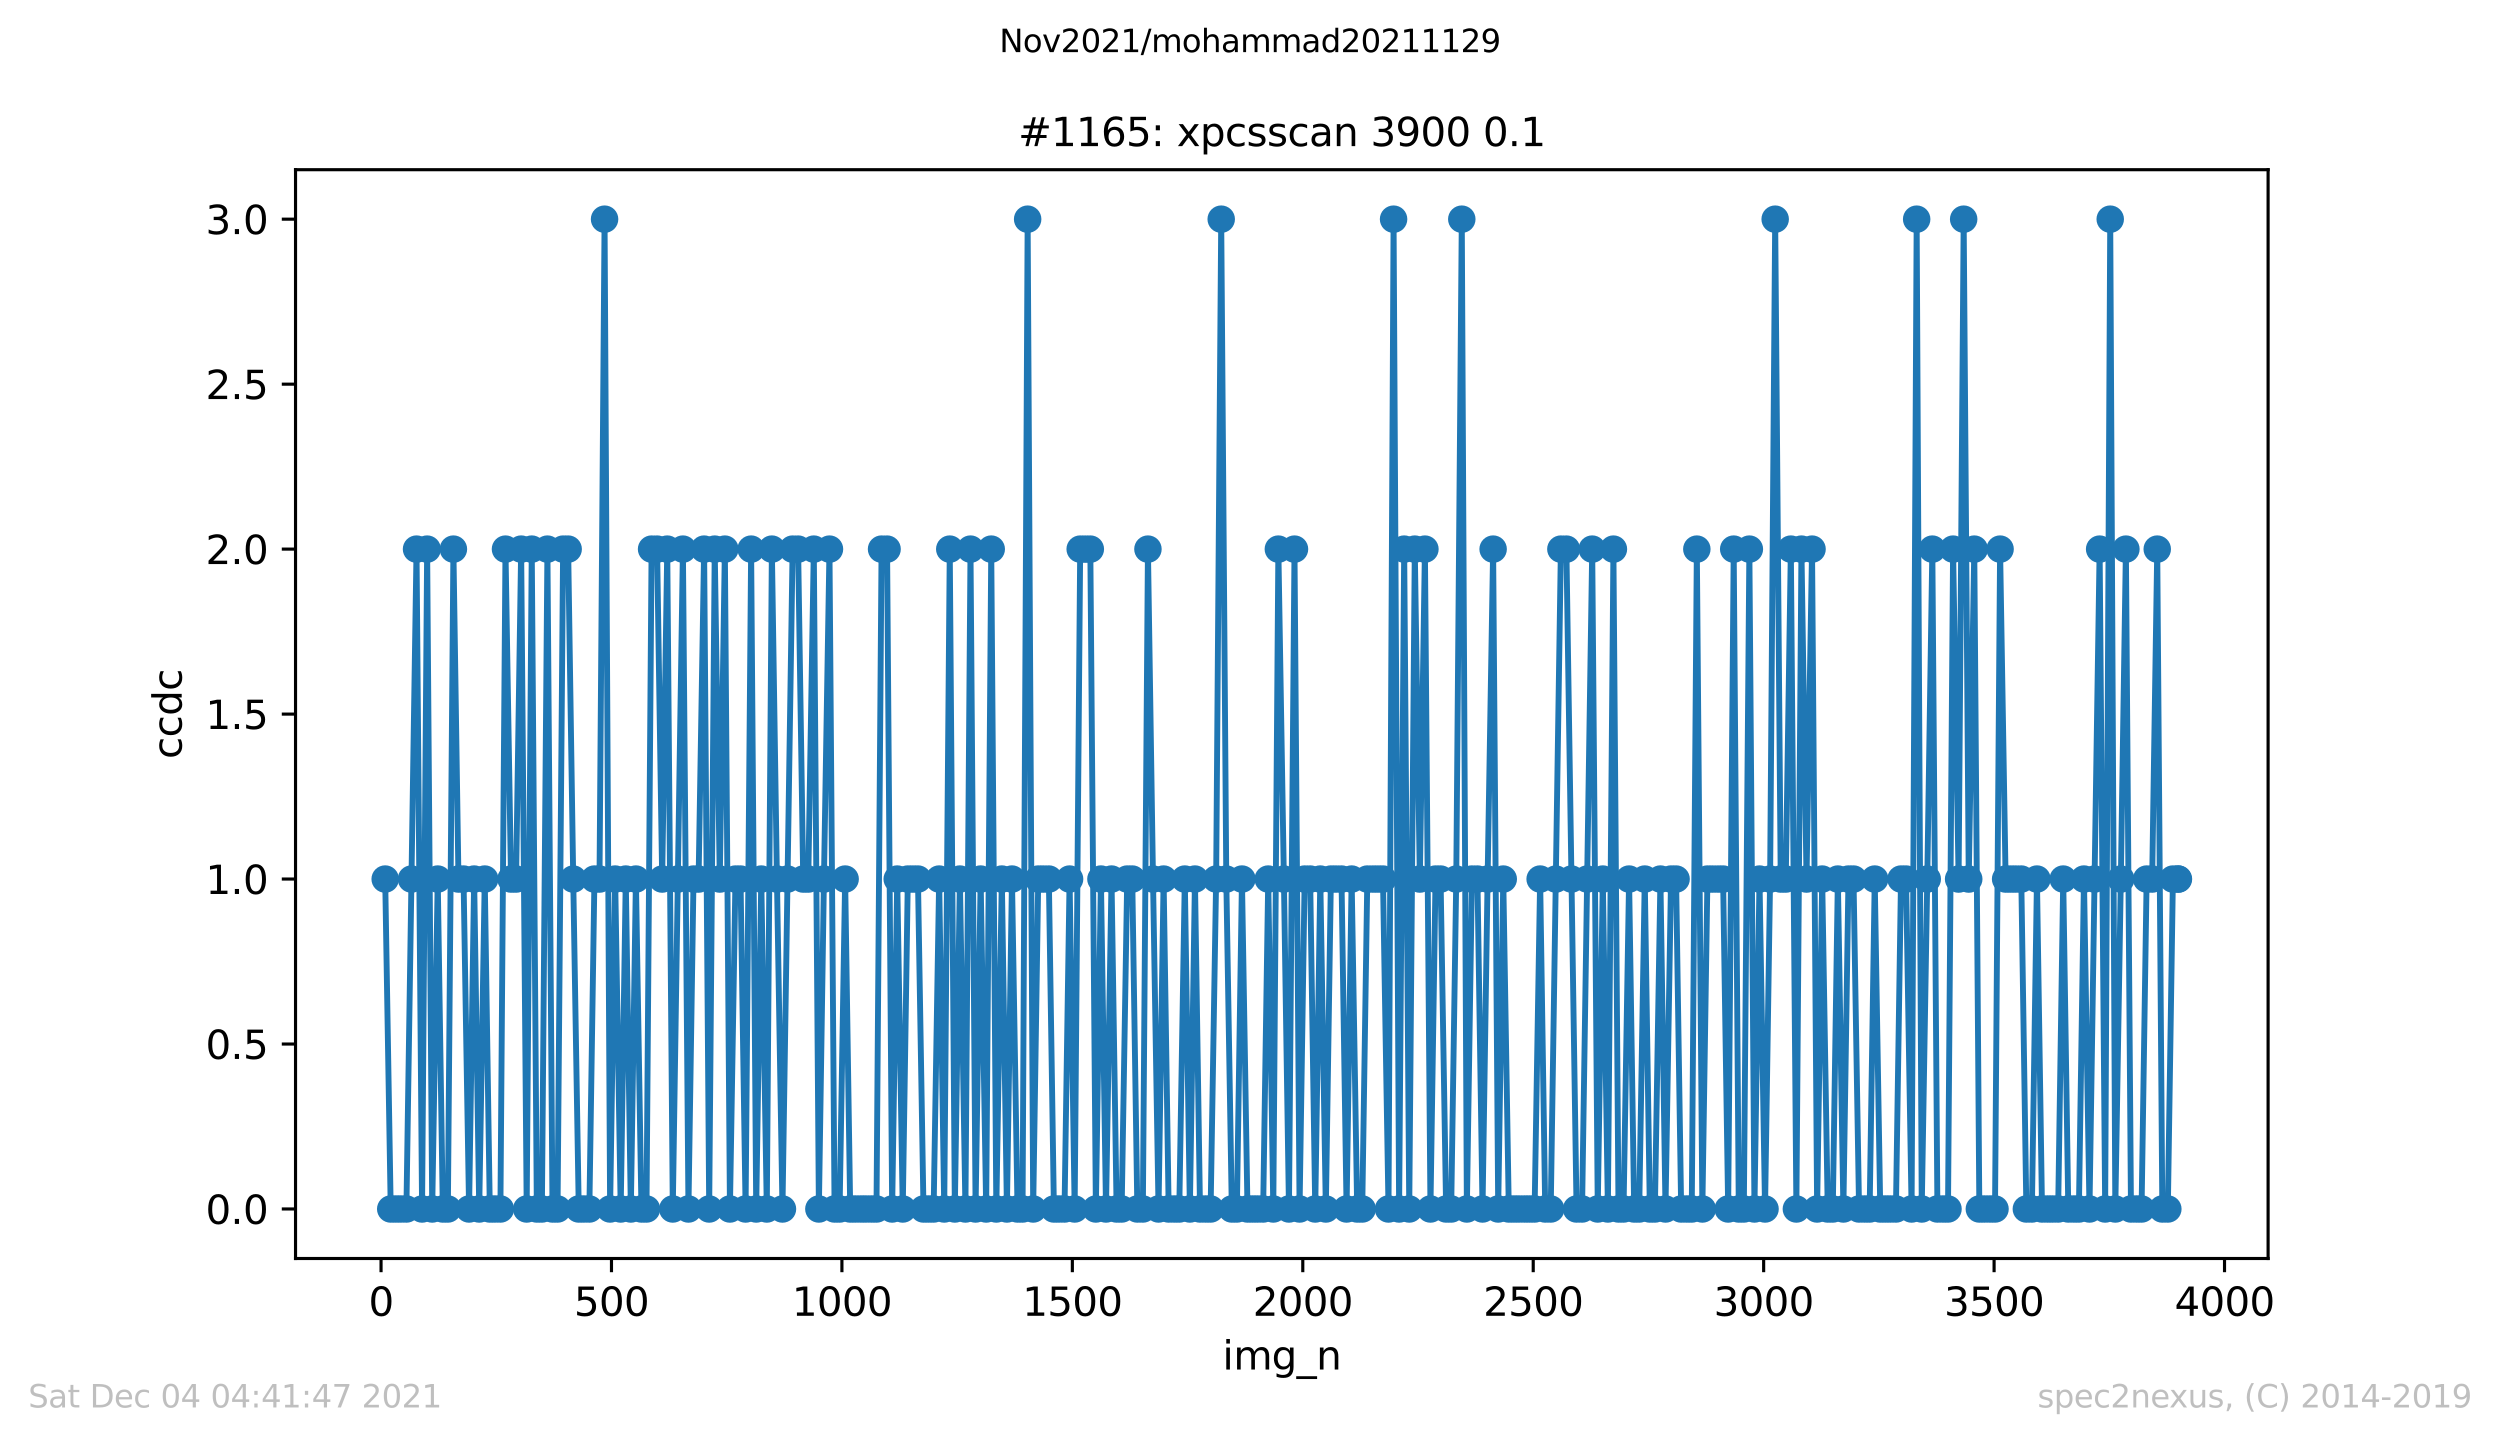 <?xml version="1.0" encoding="utf-8" standalone="no"?>
<!DOCTYPE svg PUBLIC "-//W3C//DTD SVG 1.1//EN"
  "http://www.w3.org/Graphics/SVG/1.1/DTD/svg11.dtd">
<svg height="367.2pt" version="1.1" viewBox="0 0 636.48 367.2" width="636.48pt" xmlns="http://www.w3.org/2000/svg" xmlns:xlink="http://www.w3.org/1999/xlink">
 <defs>
  <style type="text/css">*{stroke-linecap:butt;stroke-linejoin:round;}</style>
 </defs>
 <g id="figure_1">
  <g id="patch_1">
   <path d="M 0 367.2 
L 636.48 367.2 
L 636.48 0 
L 0 0 
z
" style="fill:#ffffff;"/>
  </g>
  <g id="axes_1">
   <g id="patch_2">
    <path d="M 75.24 320.4 
L 577.44 320.4 
L 577.44 43.2 
L 75.24 43.2 
z
" style="fill:#ffffff;"/>
   </g>
   <g id="matplotlib.axis_1">
    <g id="xtick_1">
     <g id="line2d_1">
      <defs>
       <path d="M 0 0 
L 0 3.5 
" id="mc2bcd1e020" style="stroke:#000000;stroke-width:0.8;"/>
      </defs>
      <g>
       <use style="stroke:#000000;stroke-width:0.8;" x="97.011" xlink:href="#mc2bcd1e020" y="320.4"/>
      </g>
     </g>
     <g id="text_1">
      <!-- 0 -->
      <g transform="translate(93.83 334.998)scale(0.1 -0.1)">
       <defs>
        <path d="M 2034 4250 
Q 1547 4250 1301 3770 
Q 1056 3291 1056 2328 
Q 1056 1369 1301 889 
Q 1547 409 2034 409 
Q 2525 409 2770 889 
Q 3016 1369 3016 2328 
Q 3016 3291 2770 3770 
Q 2525 4250 2034 4250 
z
M 2034 4750 
Q 2819 4750 3233 4129 
Q 3647 3509 3647 2328 
Q 3647 1150 3233 529 
Q 2819 -91 2034 -91 
Q 1250 -91 836 529 
Q 422 1150 422 2328 
Q 422 3509 836 4129 
Q 1250 4750 2034 4750 
z
" id="DejaVuSans-30" transform="scale(0.016)"/>
       </defs>
       <use xlink:href="#DejaVuSans-30"/>
      </g>
     </g>
    </g>
    <g id="xtick_2">
     <g id="line2d_2">
      <g>
       <use style="stroke:#000000;stroke-width:0.8;" x="155.678" xlink:href="#mc2bcd1e020" y="320.4"/>
      </g>
     </g>
     <g id="text_2">
      <!-- 500 -->
      <g transform="translate(146.134 334.998)scale(0.1 -0.1)">
       <defs>
        <path d="M 691 4666 
L 3169 4666 
L 3169 4134 
L 1269 4134 
L 1269 2991 
Q 1406 3038 1543 3061 
Q 1681 3084 1819 3084 
Q 2600 3084 3056 2656 
Q 3513 2228 3513 1497 
Q 3513 744 3044 326 
Q 2575 -91 1722 -91 
Q 1428 -91 1123 -41 
Q 819 9 494 109 
L 494 744 
Q 775 591 1075 516 
Q 1375 441 1709 441 
Q 2250 441 2565 725 
Q 2881 1009 2881 1497 
Q 2881 1984 2565 2268 
Q 2250 2553 1709 2553 
Q 1456 2553 1204 2497 
Q 953 2441 691 2322 
L 691 4666 
z
" id="DejaVuSans-35" transform="scale(0.016)"/>
       </defs>
       <use xlink:href="#DejaVuSans-35"/>
       <use x="63.623" xlink:href="#DejaVuSans-30"/>
       <use x="127.246" xlink:href="#DejaVuSans-30"/>
      </g>
     </g>
    </g>
    <g id="xtick_3">
     <g id="line2d_3">
      <g>
       <use style="stroke:#000000;stroke-width:0.8;" x="214.345" xlink:href="#mc2bcd1e020" y="320.4"/>
      </g>
     </g>
     <g id="text_3">
      <!-- 1000 -->
      <g transform="translate(201.62 334.998)scale(0.1 -0.1)">
       <defs>
        <path d="M 794 531 
L 1825 531 
L 1825 4091 
L 703 3866 
L 703 4441 
L 1819 4666 
L 2450 4666 
L 2450 531 
L 3481 531 
L 3481 0 
L 794 0 
L 794 531 
z
" id="DejaVuSans-31" transform="scale(0.016)"/>
       </defs>
       <use xlink:href="#DejaVuSans-31"/>
       <use x="63.623" xlink:href="#DejaVuSans-30"/>
       <use x="127.246" xlink:href="#DejaVuSans-30"/>
       <use x="190.869" xlink:href="#DejaVuSans-30"/>
      </g>
     </g>
    </g>
    <g id="xtick_4">
     <g id="line2d_4">
      <g>
       <use style="stroke:#000000;stroke-width:0.8;" x="273.012" xlink:href="#mc2bcd1e020" y="320.4"/>
      </g>
     </g>
     <g id="text_4">
      <!-- 1500 -->
      <g transform="translate(260.287 334.998)scale(0.1 -0.1)">
       <use xlink:href="#DejaVuSans-31"/>
       <use x="63.623" xlink:href="#DejaVuSans-35"/>
       <use x="127.246" xlink:href="#DejaVuSans-30"/>
       <use x="190.869" xlink:href="#DejaVuSans-30"/>
      </g>
     </g>
    </g>
    <g id="xtick_5">
     <g id="line2d_5">
      <g>
       <use style="stroke:#000000;stroke-width:0.8;" x="331.679" xlink:href="#mc2bcd1e020" y="320.4"/>
      </g>
     </g>
     <g id="text_5">
      <!-- 2000 -->
      <g transform="translate(318.954 334.998)scale(0.1 -0.1)">
       <defs>
        <path d="M 1228 531 
L 3431 531 
L 3431 0 
L 469 0 
L 469 531 
Q 828 903 1448 1529 
Q 2069 2156 2228 2338 
Q 2531 2678 2651 2914 
Q 2772 3150 2772 3378 
Q 2772 3750 2511 3984 
Q 2250 4219 1831 4219 
Q 1534 4219 1204 4116 
Q 875 4013 500 3803 
L 500 4441 
Q 881 4594 1212 4672 
Q 1544 4750 1819 4750 
Q 2544 4750 2975 4387 
Q 3406 4025 3406 3419 
Q 3406 3131 3298 2873 
Q 3191 2616 2906 2266 
Q 2828 2175 2409 1742 
Q 1991 1309 1228 531 
z
" id="DejaVuSans-32" transform="scale(0.016)"/>
       </defs>
       <use xlink:href="#DejaVuSans-32"/>
       <use x="63.623" xlink:href="#DejaVuSans-30"/>
       <use x="127.246" xlink:href="#DejaVuSans-30"/>
       <use x="190.869" xlink:href="#DejaVuSans-30"/>
      </g>
     </g>
    </g>
    <g id="xtick_6">
     <g id="line2d_6">
      <g>
       <use style="stroke:#000000;stroke-width:0.8;" x="390.346" xlink:href="#mc2bcd1e020" y="320.4"/>
      </g>
     </g>
     <g id="text_6">
      <!-- 2500 -->
      <g transform="translate(377.621 334.998)scale(0.1 -0.1)">
       <use xlink:href="#DejaVuSans-32"/>
       <use x="63.623" xlink:href="#DejaVuSans-35"/>
       <use x="127.246" xlink:href="#DejaVuSans-30"/>
       <use x="190.869" xlink:href="#DejaVuSans-30"/>
      </g>
     </g>
    </g>
    <g id="xtick_7">
     <g id="line2d_7">
      <g>
       <use style="stroke:#000000;stroke-width:0.8;" x="449.012" xlink:href="#mc2bcd1e020" y="320.4"/>
      </g>
     </g>
     <g id="text_7">
      <!-- 3000 -->
      <g transform="translate(436.287 334.998)scale(0.1 -0.1)">
       <defs>
        <path d="M 2597 2516 
Q 3050 2419 3304 2112 
Q 3559 1806 3559 1356 
Q 3559 666 3084 287 
Q 2609 -91 1734 -91 
Q 1441 -91 1130 -33 
Q 819 25 488 141 
L 488 750 
Q 750 597 1062 519 
Q 1375 441 1716 441 
Q 2309 441 2620 675 
Q 2931 909 2931 1356 
Q 2931 1769 2642 2001 
Q 2353 2234 1838 2234 
L 1294 2234 
L 1294 2753 
L 1863 2753 
Q 2328 2753 2575 2939 
Q 2822 3125 2822 3475 
Q 2822 3834 2567 4026 
Q 2313 4219 1838 4219 
Q 1578 4219 1281 4162 
Q 984 4106 628 3988 
L 628 4550 
Q 988 4650 1302 4700 
Q 1616 4750 1894 4750 
Q 2613 4750 3031 4423 
Q 3450 4097 3450 3541 
Q 3450 3153 3228 2886 
Q 3006 2619 2597 2516 
z
" id="DejaVuSans-33" transform="scale(0.016)"/>
       </defs>
       <use xlink:href="#DejaVuSans-33"/>
       <use x="63.623" xlink:href="#DejaVuSans-30"/>
       <use x="127.246" xlink:href="#DejaVuSans-30"/>
       <use x="190.869" xlink:href="#DejaVuSans-30"/>
      </g>
     </g>
    </g>
    <g id="xtick_8">
     <g id="line2d_8">
      <g>
       <use style="stroke:#000000;stroke-width:0.8;" x="507.679" xlink:href="#mc2bcd1e020" y="320.4"/>
      </g>
     </g>
     <g id="text_8">
      <!-- 3500 -->
      <g transform="translate(494.954 334.998)scale(0.1 -0.1)">
       <use xlink:href="#DejaVuSans-33"/>
       <use x="63.623" xlink:href="#DejaVuSans-35"/>
       <use x="127.246" xlink:href="#DejaVuSans-30"/>
       <use x="190.869" xlink:href="#DejaVuSans-30"/>
      </g>
     </g>
    </g>
    <g id="xtick_9">
     <g id="line2d_9">
      <g>
       <use style="stroke:#000000;stroke-width:0.8;" x="566.346" xlink:href="#mc2bcd1e020" y="320.4"/>
      </g>
     </g>
     <g id="text_9">
      <!-- 4000 -->
      <g transform="translate(553.621 334.998)scale(0.1 -0.1)">
       <defs>
        <path d="M 2419 4116 
L 825 1625 
L 2419 1625 
L 2419 4116 
z
M 2253 4666 
L 3047 4666 
L 3047 1625 
L 3713 1625 
L 3713 1100 
L 3047 1100 
L 3047 0 
L 2419 0 
L 2419 1100 
L 313 1100 
L 313 1709 
L 2253 4666 
z
" id="DejaVuSans-34" transform="scale(0.016)"/>
       </defs>
       <use xlink:href="#DejaVuSans-34"/>
       <use x="63.623" xlink:href="#DejaVuSans-30"/>
       <use x="127.246" xlink:href="#DejaVuSans-30"/>
       <use x="190.869" xlink:href="#DejaVuSans-30"/>
      </g>
     </g>
    </g>
    <g id="text_10">
     <!-- img_n -->
     <g transform="translate(311.238 348.677)scale(0.1 -0.1)">
      <defs>
       <path d="M 603 3500 
L 1178 3500 
L 1178 0 
L 603 0 
L 603 3500 
z
M 603 4863 
L 1178 4863 
L 1178 4134 
L 603 4134 
L 603 4863 
z
" id="DejaVuSans-69" transform="scale(0.016)"/>
       <path d="M 3328 2828 
Q 3544 3216 3844 3400 
Q 4144 3584 4550 3584 
Q 5097 3584 5394 3201 
Q 5691 2819 5691 2113 
L 5691 0 
L 5113 0 
L 5113 2094 
Q 5113 2597 4934 2840 
Q 4756 3084 4391 3084 
Q 3944 3084 3684 2787 
Q 3425 2491 3425 1978 
L 3425 0 
L 2847 0 
L 2847 2094 
Q 2847 2600 2669 2842 
Q 2491 3084 2119 3084 
Q 1678 3084 1418 2786 
Q 1159 2488 1159 1978 
L 1159 0 
L 581 0 
L 581 3500 
L 1159 3500 
L 1159 2956 
Q 1356 3278 1631 3431 
Q 1906 3584 2284 3584 
Q 2666 3584 2933 3390 
Q 3200 3197 3328 2828 
z
" id="DejaVuSans-6d" transform="scale(0.016)"/>
       <path d="M 2906 1791 
Q 2906 2416 2648 2759 
Q 2391 3103 1925 3103 
Q 1463 3103 1205 2759 
Q 947 2416 947 1791 
Q 947 1169 1205 825 
Q 1463 481 1925 481 
Q 2391 481 2648 825 
Q 2906 1169 2906 1791 
z
M 3481 434 
Q 3481 -459 3084 -895 
Q 2688 -1331 1869 -1331 
Q 1566 -1331 1297 -1286 
Q 1028 -1241 775 -1147 
L 775 -588 
Q 1028 -725 1275 -790 
Q 1522 -856 1778 -856 
Q 2344 -856 2625 -561 
Q 2906 -266 2906 331 
L 2906 616 
Q 2728 306 2450 153 
Q 2172 0 1784 0 
Q 1141 0 747 490 
Q 353 981 353 1791 
Q 353 2603 747 3093 
Q 1141 3584 1784 3584 
Q 2172 3584 2450 3431 
Q 2728 3278 2906 2969 
L 2906 3500 
L 3481 3500 
L 3481 434 
z
" id="DejaVuSans-67" transform="scale(0.016)"/>
       <path d="M 3263 -1063 
L 3263 -1509 
L -63 -1509 
L -63 -1063 
L 3263 -1063 
z
" id="DejaVuSans-5f" transform="scale(0.016)"/>
       <path d="M 3513 2113 
L 3513 0 
L 2938 0 
L 2938 2094 
Q 2938 2591 2744 2837 
Q 2550 3084 2163 3084 
Q 1697 3084 1428 2787 
Q 1159 2491 1159 1978 
L 1159 0 
L 581 0 
L 581 3500 
L 1159 3500 
L 1159 2956 
Q 1366 3272 1645 3428 
Q 1925 3584 2291 3584 
Q 2894 3584 3203 3211 
Q 3513 2838 3513 2113 
z
" id="DejaVuSans-6e" transform="scale(0.016)"/>
      </defs>
      <use xlink:href="#DejaVuSans-69"/>
      <use x="27.783" xlink:href="#DejaVuSans-6d"/>
      <use x="125.195" xlink:href="#DejaVuSans-67"/>
      <use x="188.672" xlink:href="#DejaVuSans-5f"/>
      <use x="238.672" xlink:href="#DejaVuSans-6e"/>
     </g>
    </g>
   </g>
   <g id="matplotlib.axis_2">
    <g id="ytick_1">
     <g id="line2d_10">
      <defs>
       <path d="M 0 0 
L -3.5 0 
" id="m28c0491957" style="stroke:#000000;stroke-width:0.8;"/>
      </defs>
      <g>
       <use style="stroke:#000000;stroke-width:0.8;" x="75.24" xlink:href="#m28c0491957" y="307.8"/>
      </g>
     </g>
     <g id="text_11">
      <!-- 0.0 -->
      <g transform="translate(52.337 311.599)scale(0.1 -0.1)">
       <defs>
        <path d="M 684 794 
L 1344 794 
L 1344 0 
L 684 0 
L 684 794 
z
" id="DejaVuSans-2e" transform="scale(0.016)"/>
       </defs>
       <use xlink:href="#DejaVuSans-30"/>
       <use x="63.623" xlink:href="#DejaVuSans-2e"/>
       <use x="95.41" xlink:href="#DejaVuSans-30"/>
      </g>
     </g>
    </g>
    <g id="ytick_2">
     <g id="line2d_11">
      <g>
       <use style="stroke:#000000;stroke-width:0.8;" x="75.24" xlink:href="#m28c0491957" y="265.8"/>
      </g>
     </g>
     <g id="text_12">
      <!-- 0.5 -->
      <g transform="translate(52.337 269.599)scale(0.1 -0.1)">
       <use xlink:href="#DejaVuSans-30"/>
       <use x="63.623" xlink:href="#DejaVuSans-2e"/>
       <use x="95.41" xlink:href="#DejaVuSans-35"/>
      </g>
     </g>
    </g>
    <g id="ytick_3">
     <g id="line2d_12">
      <g>
       <use style="stroke:#000000;stroke-width:0.8;" x="75.24" xlink:href="#m28c0491957" y="223.8"/>
      </g>
     </g>
     <g id="text_13">
      <!-- 1.0 -->
      <g transform="translate(52.337 227.599)scale(0.1 -0.1)">
       <use xlink:href="#DejaVuSans-31"/>
       <use x="63.623" xlink:href="#DejaVuSans-2e"/>
       <use x="95.41" xlink:href="#DejaVuSans-30"/>
      </g>
     </g>
    </g>
    <g id="ytick_4">
     <g id="line2d_13">
      <g>
       <use style="stroke:#000000;stroke-width:0.8;" x="75.24" xlink:href="#m28c0491957" y="181.8"/>
      </g>
     </g>
     <g id="text_14">
      <!-- 1.5 -->
      <g transform="translate(52.337 185.599)scale(0.1 -0.1)">
       <use xlink:href="#DejaVuSans-31"/>
       <use x="63.623" xlink:href="#DejaVuSans-2e"/>
       <use x="95.41" xlink:href="#DejaVuSans-35"/>
      </g>
     </g>
    </g>
    <g id="ytick_5">
     <g id="line2d_14">
      <g>
       <use style="stroke:#000000;stroke-width:0.8;" x="75.24" xlink:href="#m28c0491957" y="139.8"/>
      </g>
     </g>
     <g id="text_15">
      <!-- 2.0 -->
      <g transform="translate(52.337 143.599)scale(0.1 -0.1)">
       <use xlink:href="#DejaVuSans-32"/>
       <use x="63.623" xlink:href="#DejaVuSans-2e"/>
       <use x="95.41" xlink:href="#DejaVuSans-30"/>
      </g>
     </g>
    </g>
    <g id="ytick_6">
     <g id="line2d_15">
      <g>
       <use style="stroke:#000000;stroke-width:0.8;" x="75.24" xlink:href="#m28c0491957" y="97.8"/>
      </g>
     </g>
     <g id="text_16">
      <!-- 2.5 -->
      <g transform="translate(52.337 101.599)scale(0.1 -0.1)">
       <use xlink:href="#DejaVuSans-32"/>
       <use x="63.623" xlink:href="#DejaVuSans-2e"/>
       <use x="95.41" xlink:href="#DejaVuSans-35"/>
      </g>
     </g>
    </g>
    <g id="ytick_7">
     <g id="line2d_16">
      <g>
       <use style="stroke:#000000;stroke-width:0.8;" x="75.24" xlink:href="#m28c0491957" y="55.8"/>
      </g>
     </g>
     <g id="text_17">
      <!-- 3.0 -->
      <g transform="translate(52.337 59.599)scale(0.1 -0.1)">
       <use xlink:href="#DejaVuSans-33"/>
       <use x="63.623" xlink:href="#DejaVuSans-2e"/>
       <use x="95.41" xlink:href="#DejaVuSans-30"/>
      </g>
     </g>
    </g>
    <g id="text_18">
     <!-- ccdc -->
     <g transform="translate(46.257 193.222)rotate(-90)scale(0.1 -0.1)">
      <defs>
       <path d="M 3122 3366 
L 3122 2828 
Q 2878 2963 2633 3030 
Q 2388 3097 2138 3097 
Q 1578 3097 1268 2742 
Q 959 2388 959 1747 
Q 959 1106 1268 751 
Q 1578 397 2138 397 
Q 2388 397 2633 464 
Q 2878 531 3122 666 
L 3122 134 
Q 2881 22 2623 -34 
Q 2366 -91 2075 -91 
Q 1284 -91 818 406 
Q 353 903 353 1747 
Q 353 2603 823 3093 
Q 1294 3584 2113 3584 
Q 2378 3584 2631 3529 
Q 2884 3475 3122 3366 
z
" id="DejaVuSans-63" transform="scale(0.016)"/>
       <path d="M 2906 2969 
L 2906 4863 
L 3481 4863 
L 3481 0 
L 2906 0 
L 2906 525 
Q 2725 213 2448 61 
Q 2172 -91 1784 -91 
Q 1150 -91 751 415 
Q 353 922 353 1747 
Q 353 2572 751 3078 
Q 1150 3584 1784 3584 
Q 2172 3584 2448 3432 
Q 2725 3281 2906 2969 
z
M 947 1747 
Q 947 1113 1208 752 
Q 1469 391 1925 391 
Q 2381 391 2643 752 
Q 2906 1113 2906 1747 
Q 2906 2381 2643 2742 
Q 2381 3103 1925 3103 
Q 1469 3103 1208 2742 
Q 947 2381 947 1747 
z
" id="DejaVuSans-64" transform="scale(0.016)"/>
      </defs>
      <use xlink:href="#DejaVuSans-63"/>
      <use x="54.98" xlink:href="#DejaVuSans-63"/>
      <use x="109.961" xlink:href="#DejaVuSans-64"/>
      <use x="173.438" xlink:href="#DejaVuSans-63"/>
     </g>
    </g>
   </g>
   <g id="line2d_17">
    <path clip-path="url(#p090ef70f10)" d="M 98.067 223.8 
L 99.475 307.8 
L 103.465 307.8 
L 106.046 139.8 
L 107.454 307.8 
L 108.745 139.8 
L 110.035 307.8 
L 111.443 223.8 
L 112.734 307.8 
L 114.025 307.8 
L 115.433 139.8 
L 116.723 223.8 
L 118.014 223.8 
L 119.422 307.8 
L 120.713 223.8 
L 122.003 307.8 
L 123.411 223.8 
L 124.702 307.8 
L 127.401 307.8 
L 128.691 139.8 
L 130.099 223.8 
L 131.39 223.8 
L 132.681 139.8 
L 134.089 307.8 
L 135.379 139.8 
L 136.67 307.8 
L 137.961 307.8 
L 139.369 139.8 
L 140.659 307.8 
L 141.95 307.8 
L 143.358 139.8 
L 144.649 139.8 
L 145.939 223.8 
L 147.347 307.8 
L 150.046 307.8 
L 151.337 223.8 
L 152.627 223.8 
L 153.918 55.8 
L 155.326 307.8 
L 156.617 223.8 
L 158.025 307.8 
L 159.315 223.8 
L 160.606 307.8 
L 161.897 223.8 
L 163.305 307.8 
L 164.595 307.8 
L 165.886 139.8 
L 167.294 139.8 
L 168.585 223.8 
L 169.876 139.8 
L 171.284 307.8 
L 173.865 139.8 
L 175.273 307.8 
L 176.564 223.8 
L 177.854 223.8 
L 179.262 139.8 
L 180.553 307.8 
L 181.961 139.8 
L 183.252 223.8 
L 184.542 139.8 
L 185.833 307.8 
L 187.241 223.8 
L 188.532 223.8 
L 189.822 307.8 
L 191.23 139.8 
L 192.521 307.8 
L 193.812 223.8 
L 195.22 307.8 
L 196.51 139.8 
L 197.801 223.8 
L 199.209 307.8 
L 201.79 139.8 
L 203.198 139.8 
L 204.489 223.8 
L 205.78 223.8 
L 207.188 139.8 
L 208.478 307.8 
L 209.769 223.8 
L 211.177 139.8 
L 212.468 307.8 
L 213.758 307.8 
L 215.166 223.8 
L 216.457 307.8 
L 223.145 307.8 
L 224.436 139.8 
L 225.844 139.8 
L 227.134 307.8 
L 228.425 223.8 
L 229.833 307.8 
L 231.124 223.8 
L 233.705 223.8 
L 235.113 307.8 
L 237.694 307.8 
L 239.102 223.8 
L 240.393 307.8 
L 241.801 139.8 
L 243.092 307.8 
L 244.382 223.8 
L 245.79 307.8 
L 247.081 139.8 
L 248.372 307.8 
L 249.662 223.8 
L 251.07 307.8 
L 252.361 139.8 
L 253.652 307.8 
L 255.06 223.8 
L 256.35 307.8 
L 257.641 223.8 
L 259.049 307.8 
L 260.34 307.8 
L 261.63 55.8 
L 263.038 307.8 
L 264.329 223.8 
L 267.028 223.8 
L 268.318 307.8 
L 271.017 307.8 
L 272.308 223.8 
L 273.598 307.8 
L 275.007 139.8 
L 277.588 139.8 
L 278.996 307.8 
L 280.287 223.8 
L 281.577 307.8 
L 282.985 223.8 
L 284.276 307.8 
L 285.567 307.8 
L 286.975 223.8 
L 288.265 223.8 
L 289.556 307.8 
L 290.964 307.8 
L 292.255 139.8 
L 293.545 223.8 
L 294.953 307.8 
L 296.244 223.8 
L 297.535 307.8 
L 300.233 307.8 
L 301.641 223.8 
L 302.932 307.8 
L 304.223 223.8 
L 305.513 307.8 
L 308.212 307.8 
L 309.62 223.8 
L 310.911 55.8 
L 312.201 223.8 
L 313.609 307.8 
L 314.9 307.8 
L 316.191 223.8 
L 317.599 307.8 
L 321.588 307.8 
L 322.879 223.8 
L 324.169 307.8 
L 325.46 139.8 
L 326.868 223.8 
L 328.159 307.8 
L 329.567 139.8 
L 330.857 307.8 
L 332.148 223.8 
L 333.556 223.8 
L 334.847 307.8 
L 336.137 223.8 
L 337.545 307.8 
L 338.836 223.8 
L 341.535 223.8 
L 342.825 307.8 
L 344.116 223.8 
L 345.524 307.8 
L 346.815 307.8 
L 348.105 223.8 
L 352.095 223.8 
L 353.503 307.8 
L 354.793 55.8 
L 356.201 307.8 
L 357.492 139.8 
L 358.783 307.8 
L 360.191 139.8 
L 361.481 223.8 
L 362.772 139.8 
L 364.18 307.8 
L 365.471 223.8 
L 366.761 223.8 
L 368.169 307.8 
L 369.46 307.8 
L 370.751 223.8 
L 372.159 55.8 
L 373.449 307.8 
L 374.74 223.8 
L 376.148 223.8 
L 377.439 307.8 
L 378.729 223.8 
L 380.138 139.8 
L 381.428 307.8 
L 382.719 223.8 
L 384.127 307.8 
L 390.698 307.8 
L 392.106 223.8 
L 393.396 307.8 
L 394.804 307.8 
L 397.386 139.8 
L 398.794 139.8 
L 401.375 307.8 
L 402.783 307.8 
L 405.364 139.8 
L 406.772 307.8 
L 408.063 223.8 
L 409.354 307.8 
L 410.762 139.8 
L 412.052 307.8 
L 413.343 307.8 
L 414.751 223.8 
L 416.042 307.8 
L 417.332 307.8 
L 418.74 223.8 
L 420.031 307.8 
L 421.322 307.8 
L 422.73 223.8 
L 424.02 307.8 
L 425.428 223.8 
L 426.719 223.8 
L 428.01 307.8 
L 430.708 307.8 
L 431.999 139.8 
L 433.407 307.8 
L 434.698 223.8 
L 438.687 223.8 
L 439.978 307.8 
L 441.386 139.8 
L 442.676 307.8 
L 443.967 307.8 
L 445.375 139.8 
L 446.666 307.8 
L 447.956 223.8 
L 449.364 307.8 
L 450.655 223.8 
L 451.946 55.8 
L 453.354 223.8 
L 454.644 223.8 
L 455.935 139.8 
L 457.343 307.8 
L 458.634 139.8 
L 459.924 223.8 
L 461.332 139.8 
L 462.623 307.8 
L 463.914 223.8 
L 465.322 307.8 
L 466.612 307.8 
L 467.903 223.8 
L 469.311 307.8 
L 470.602 223.8 
L 471.892 223.8 
L 473.3 307.8 
L 475.999 307.8 
L 477.29 223.8 
L 478.698 307.8 
L 482.687 307.8 
L 483.978 223.8 
L 485.269 223.8 
L 486.677 307.8 
L 487.967 55.8 
L 489.258 307.8 
L 490.666 223.8 
L 491.957 139.8 
L 493.247 307.8 
L 495.946 307.8 
L 497.237 139.8 
L 498.645 223.8 
L 499.935 55.8 
L 501.226 223.8 
L 502.634 139.8 
L 503.925 307.8 
L 507.914 307.8 
L 509.205 139.8 
L 510.613 223.8 
L 514.602 223.8 
L 515.893 307.8 
L 517.301 307.8 
L 518.591 223.8 
L 519.882 307.8 
L 523.989 307.8 
L 525.279 223.8 
L 526.57 307.8 
L 529.269 307.8 
L 530.559 223.8 
L 531.967 307.8 
L 534.549 139.8 
L 535.957 307.8 
L 537.247 55.8 
L 538.538 307.8 
L 539.946 223.8 
L 541.237 139.8 
L 542.527 307.8 
L 545.226 307.8 
L 546.517 223.8 
L 547.925 223.8 
L 549.215 139.8 
L 550.506 307.8 
L 551.914 307.8 
L 553.205 223.8 
L 554.613 223.8 
L 554.613 223.8 
" style="fill:none;stroke:#1f77b4;stroke-linecap:square;stroke-width:1.5;"/>
    <defs>
     <path d="M 0 3 
C 0.796 3 1.559 2.684 2.121 2.121 
C 2.684 1.559 3 0.796 3 0 
C 3 -0.796 2.684 -1.559 2.121 -2.121 
C 1.559 -2.684 0.796 -3 0 -3 
C -0.796 -3 -1.559 -2.684 -2.121 -2.121 
C -2.684 -1.559 -3 -0.796 -3 0 
C -3 0.796 -2.684 1.559 -2.121 2.121 
C -1.559 2.684 -0.796 3 0 3 
z
" id="ma1f674b5d9" style="stroke:#1f77b4;"/>
    </defs>
    <g clip-path="url(#p090ef70f10)">
     <use style="fill:#1f77b4;stroke:#1f77b4;" x="98.067" xlink:href="#ma1f674b5d9" y="223.8"/>
     <use style="fill:#1f77b4;stroke:#1f77b4;" x="99.475" xlink:href="#ma1f674b5d9" y="307.8"/>
     <use style="fill:#1f77b4;stroke:#1f77b4;" x="100.766" xlink:href="#ma1f674b5d9" y="307.8"/>
     <use style="fill:#1f77b4;stroke:#1f77b4;" x="102.057" xlink:href="#ma1f674b5d9" y="307.8"/>
     <use style="fill:#1f77b4;stroke:#1f77b4;" x="103.465" xlink:href="#ma1f674b5d9" y="307.8"/>
     <use style="fill:#1f77b4;stroke:#1f77b4;" x="104.755" xlink:href="#ma1f674b5d9" y="223.8"/>
     <use style="fill:#1f77b4;stroke:#1f77b4;" x="106.046" xlink:href="#ma1f674b5d9" y="139.8"/>
     <use style="fill:#1f77b4;stroke:#1f77b4;" x="107.454" xlink:href="#ma1f674b5d9" y="307.8"/>
     <use style="fill:#1f77b4;stroke:#1f77b4;" x="108.745" xlink:href="#ma1f674b5d9" y="139.8"/>
     <use style="fill:#1f77b4;stroke:#1f77b4;" x="110.035" xlink:href="#ma1f674b5d9" y="307.8"/>
     <use style="fill:#1f77b4;stroke:#1f77b4;" x="111.443" xlink:href="#ma1f674b5d9" y="223.8"/>
     <use style="fill:#1f77b4;stroke:#1f77b4;" x="112.734" xlink:href="#ma1f674b5d9" y="307.8"/>
     <use style="fill:#1f77b4;stroke:#1f77b4;" x="114.025" xlink:href="#ma1f674b5d9" y="307.8"/>
     <use style="fill:#1f77b4;stroke:#1f77b4;" x="115.433" xlink:href="#ma1f674b5d9" y="139.8"/>
     <use style="fill:#1f77b4;stroke:#1f77b4;" x="116.723" xlink:href="#ma1f674b5d9" y="223.8"/>
     <use style="fill:#1f77b4;stroke:#1f77b4;" x="118.014" xlink:href="#ma1f674b5d9" y="223.8"/>
     <use style="fill:#1f77b4;stroke:#1f77b4;" x="119.422" xlink:href="#ma1f674b5d9" y="307.8"/>
     <use style="fill:#1f77b4;stroke:#1f77b4;" x="120.713" xlink:href="#ma1f674b5d9" y="223.8"/>
     <use style="fill:#1f77b4;stroke:#1f77b4;" x="122.003" xlink:href="#ma1f674b5d9" y="307.8"/>
     <use style="fill:#1f77b4;stroke:#1f77b4;" x="123.411" xlink:href="#ma1f674b5d9" y="223.8"/>
     <use style="fill:#1f77b4;stroke:#1f77b4;" x="124.702" xlink:href="#ma1f674b5d9" y="307.8"/>
     <use style="fill:#1f77b4;stroke:#1f77b4;" x="125.993" xlink:href="#ma1f674b5d9" y="307.8"/>
     <use style="fill:#1f77b4;stroke:#1f77b4;" x="127.401" xlink:href="#ma1f674b5d9" y="307.8"/>
     <use style="fill:#1f77b4;stroke:#1f77b4;" x="128.691" xlink:href="#ma1f674b5d9" y="139.8"/>
     <use style="fill:#1f77b4;stroke:#1f77b4;" x="130.099" xlink:href="#ma1f674b5d9" y="223.8"/>
     <use style="fill:#1f77b4;stroke:#1f77b4;" x="131.39" xlink:href="#ma1f674b5d9" y="223.8"/>
     <use style="fill:#1f77b4;stroke:#1f77b4;" x="132.681" xlink:href="#ma1f674b5d9" y="139.8"/>
     <use style="fill:#1f77b4;stroke:#1f77b4;" x="134.089" xlink:href="#ma1f674b5d9" y="307.8"/>
     <use style="fill:#1f77b4;stroke:#1f77b4;" x="135.379" xlink:href="#ma1f674b5d9" y="139.8"/>
     <use style="fill:#1f77b4;stroke:#1f77b4;" x="136.67" xlink:href="#ma1f674b5d9" y="307.8"/>
     <use style="fill:#1f77b4;stroke:#1f77b4;" x="137.961" xlink:href="#ma1f674b5d9" y="307.8"/>
     <use style="fill:#1f77b4;stroke:#1f77b4;" x="139.369" xlink:href="#ma1f674b5d9" y="139.8"/>
     <use style="fill:#1f77b4;stroke:#1f77b4;" x="140.659" xlink:href="#ma1f674b5d9" y="307.8"/>
     <use style="fill:#1f77b4;stroke:#1f77b4;" x="141.95" xlink:href="#ma1f674b5d9" y="307.8"/>
     <use style="fill:#1f77b4;stroke:#1f77b4;" x="143.358" xlink:href="#ma1f674b5d9" y="139.8"/>
     <use style="fill:#1f77b4;stroke:#1f77b4;" x="144.649" xlink:href="#ma1f674b5d9" y="139.8"/>
     <use style="fill:#1f77b4;stroke:#1f77b4;" x="145.939" xlink:href="#ma1f674b5d9" y="223.8"/>
     <use style="fill:#1f77b4;stroke:#1f77b4;" x="147.347" xlink:href="#ma1f674b5d9" y="307.8"/>
     <use style="fill:#1f77b4;stroke:#1f77b4;" x="148.638" xlink:href="#ma1f674b5d9" y="307.8"/>
     <use style="fill:#1f77b4;stroke:#1f77b4;" x="150.046" xlink:href="#ma1f674b5d9" y="307.8"/>
     <use style="fill:#1f77b4;stroke:#1f77b4;" x="151.337" xlink:href="#ma1f674b5d9" y="223.8"/>
     <use style="fill:#1f77b4;stroke:#1f77b4;" x="152.627" xlink:href="#ma1f674b5d9" y="223.8"/>
     <use style="fill:#1f77b4;stroke:#1f77b4;" x="153.918" xlink:href="#ma1f674b5d9" y="55.8"/>
     <use style="fill:#1f77b4;stroke:#1f77b4;" x="155.326" xlink:href="#ma1f674b5d9" y="307.8"/>
     <use style="fill:#1f77b4;stroke:#1f77b4;" x="156.617" xlink:href="#ma1f674b5d9" y="223.8"/>
     <use style="fill:#1f77b4;stroke:#1f77b4;" x="158.025" xlink:href="#ma1f674b5d9" y="307.8"/>
     <use style="fill:#1f77b4;stroke:#1f77b4;" x="159.315" xlink:href="#ma1f674b5d9" y="223.8"/>
     <use style="fill:#1f77b4;stroke:#1f77b4;" x="160.606" xlink:href="#ma1f674b5d9" y="307.8"/>
     <use style="fill:#1f77b4;stroke:#1f77b4;" x="161.897" xlink:href="#ma1f674b5d9" y="223.8"/>
     <use style="fill:#1f77b4;stroke:#1f77b4;" x="163.305" xlink:href="#ma1f674b5d9" y="307.8"/>
     <use style="fill:#1f77b4;stroke:#1f77b4;" x="164.595" xlink:href="#ma1f674b5d9" y="307.8"/>
     <use style="fill:#1f77b4;stroke:#1f77b4;" x="165.886" xlink:href="#ma1f674b5d9" y="139.8"/>
     <use style="fill:#1f77b4;stroke:#1f77b4;" x="167.294" xlink:href="#ma1f674b5d9" y="139.8"/>
     <use style="fill:#1f77b4;stroke:#1f77b4;" x="168.585" xlink:href="#ma1f674b5d9" y="223.8"/>
     <use style="fill:#1f77b4;stroke:#1f77b4;" x="169.876" xlink:href="#ma1f674b5d9" y="139.8"/>
     <use style="fill:#1f77b4;stroke:#1f77b4;" x="171.284" xlink:href="#ma1f674b5d9" y="307.8"/>
     <use style="fill:#1f77b4;stroke:#1f77b4;" x="172.574" xlink:href="#ma1f674b5d9" y="223.8"/>
     <use style="fill:#1f77b4;stroke:#1f77b4;" x="173.865" xlink:href="#ma1f674b5d9" y="139.8"/>
     <use style="fill:#1f77b4;stroke:#1f77b4;" x="175.273" xlink:href="#ma1f674b5d9" y="307.8"/>
     <use style="fill:#1f77b4;stroke:#1f77b4;" x="176.564" xlink:href="#ma1f674b5d9" y="223.8"/>
     <use style="fill:#1f77b4;stroke:#1f77b4;" x="177.854" xlink:href="#ma1f674b5d9" y="223.8"/>
     <use style="fill:#1f77b4;stroke:#1f77b4;" x="179.262" xlink:href="#ma1f674b5d9" y="139.8"/>
     <use style="fill:#1f77b4;stroke:#1f77b4;" x="180.553" xlink:href="#ma1f674b5d9" y="307.8"/>
     <use style="fill:#1f77b4;stroke:#1f77b4;" x="181.961" xlink:href="#ma1f674b5d9" y="139.8"/>
     <use style="fill:#1f77b4;stroke:#1f77b4;" x="183.252" xlink:href="#ma1f674b5d9" y="223.8"/>
     <use style="fill:#1f77b4;stroke:#1f77b4;" x="184.542" xlink:href="#ma1f674b5d9" y="139.8"/>
     <use style="fill:#1f77b4;stroke:#1f77b4;" x="185.833" xlink:href="#ma1f674b5d9" y="307.8"/>
     <use style="fill:#1f77b4;stroke:#1f77b4;" x="187.241" xlink:href="#ma1f674b5d9" y="223.8"/>
     <use style="fill:#1f77b4;stroke:#1f77b4;" x="188.532" xlink:href="#ma1f674b5d9" y="223.8"/>
     <use style="fill:#1f77b4;stroke:#1f77b4;" x="189.822" xlink:href="#ma1f674b5d9" y="307.8"/>
     <use style="fill:#1f77b4;stroke:#1f77b4;" x="191.23" xlink:href="#ma1f674b5d9" y="139.8"/>
     <use style="fill:#1f77b4;stroke:#1f77b4;" x="192.521" xlink:href="#ma1f674b5d9" y="307.8"/>
     <use style="fill:#1f77b4;stroke:#1f77b4;" x="193.812" xlink:href="#ma1f674b5d9" y="223.8"/>
     <use style="fill:#1f77b4;stroke:#1f77b4;" x="195.22" xlink:href="#ma1f674b5d9" y="307.8"/>
     <use style="fill:#1f77b4;stroke:#1f77b4;" x="196.51" xlink:href="#ma1f674b5d9" y="139.8"/>
     <use style="fill:#1f77b4;stroke:#1f77b4;" x="197.801" xlink:href="#ma1f674b5d9" y="223.8"/>
     <use style="fill:#1f77b4;stroke:#1f77b4;" x="199.209" xlink:href="#ma1f674b5d9" y="307.8"/>
     <use style="fill:#1f77b4;stroke:#1f77b4;" x="200.5" xlink:href="#ma1f674b5d9" y="223.8"/>
     <use style="fill:#1f77b4;stroke:#1f77b4;" x="201.79" xlink:href="#ma1f674b5d9" y="139.8"/>
     <use style="fill:#1f77b4;stroke:#1f77b4;" x="203.198" xlink:href="#ma1f674b5d9" y="139.8"/>
     <use style="fill:#1f77b4;stroke:#1f77b4;" x="204.489" xlink:href="#ma1f674b5d9" y="223.8"/>
     <use style="fill:#1f77b4;stroke:#1f77b4;" x="205.78" xlink:href="#ma1f674b5d9" y="223.8"/>
     <use style="fill:#1f77b4;stroke:#1f77b4;" x="207.188" xlink:href="#ma1f674b5d9" y="139.8"/>
     <use style="fill:#1f77b4;stroke:#1f77b4;" x="208.478" xlink:href="#ma1f674b5d9" y="307.8"/>
     <use style="fill:#1f77b4;stroke:#1f77b4;" x="209.769" xlink:href="#ma1f674b5d9" y="223.8"/>
     <use style="fill:#1f77b4;stroke:#1f77b4;" x="211.177" xlink:href="#ma1f674b5d9" y="139.8"/>
     <use style="fill:#1f77b4;stroke:#1f77b4;" x="212.468" xlink:href="#ma1f674b5d9" y="307.8"/>
     <use style="fill:#1f77b4;stroke:#1f77b4;" x="213.758" xlink:href="#ma1f674b5d9" y="307.8"/>
     <use style="fill:#1f77b4;stroke:#1f77b4;" x="215.166" xlink:href="#ma1f674b5d9" y="223.8"/>
     <use style="fill:#1f77b4;stroke:#1f77b4;" x="216.457" xlink:href="#ma1f674b5d9" y="307.8"/>
     <use style="fill:#1f77b4;stroke:#1f77b4;" x="217.748" xlink:href="#ma1f674b5d9" y="307.8"/>
     <use style="fill:#1f77b4;stroke:#1f77b4;" x="219.156" xlink:href="#ma1f674b5d9" y="307.8"/>
     <use style="fill:#1f77b4;stroke:#1f77b4;" x="220.446" xlink:href="#ma1f674b5d9" y="307.8"/>
     <use style="fill:#1f77b4;stroke:#1f77b4;" x="221.854" xlink:href="#ma1f674b5d9" y="307.8"/>
     <use style="fill:#1f77b4;stroke:#1f77b4;" x="223.145" xlink:href="#ma1f674b5d9" y="307.8"/>
     <use style="fill:#1f77b4;stroke:#1f77b4;" x="224.436" xlink:href="#ma1f674b5d9" y="139.8"/>
     <use style="fill:#1f77b4;stroke:#1f77b4;" x="225.844" xlink:href="#ma1f674b5d9" y="139.8"/>
     <use style="fill:#1f77b4;stroke:#1f77b4;" x="227.134" xlink:href="#ma1f674b5d9" y="307.8"/>
     <use style="fill:#1f77b4;stroke:#1f77b4;" x="228.425" xlink:href="#ma1f674b5d9" y="223.8"/>
     <use style="fill:#1f77b4;stroke:#1f77b4;" x="229.833" xlink:href="#ma1f674b5d9" y="307.8"/>
     <use style="fill:#1f77b4;stroke:#1f77b4;" x="231.124" xlink:href="#ma1f674b5d9" y="223.8"/>
     <use style="fill:#1f77b4;stroke:#1f77b4;" x="232.414" xlink:href="#ma1f674b5d9" y="223.8"/>
     <use style="fill:#1f77b4;stroke:#1f77b4;" x="233.705" xlink:href="#ma1f674b5d9" y="223.8"/>
     <use style="fill:#1f77b4;stroke:#1f77b4;" x="235.113" xlink:href="#ma1f674b5d9" y="307.8"/>
     <use style="fill:#1f77b4;stroke:#1f77b4;" x="236.404" xlink:href="#ma1f674b5d9" y="307.8"/>
     <use style="fill:#1f77b4;stroke:#1f77b4;" x="237.694" xlink:href="#ma1f674b5d9" y="307.8"/>
     <use style="fill:#1f77b4;stroke:#1f77b4;" x="239.102" xlink:href="#ma1f674b5d9" y="223.8"/>
     <use style="fill:#1f77b4;stroke:#1f77b4;" x="240.393" xlink:href="#ma1f674b5d9" y="307.8"/>
     <use style="fill:#1f77b4;stroke:#1f77b4;" x="241.801" xlink:href="#ma1f674b5d9" y="139.8"/>
     <use style="fill:#1f77b4;stroke:#1f77b4;" x="243.092" xlink:href="#ma1f674b5d9" y="307.8"/>
     <use style="fill:#1f77b4;stroke:#1f77b4;" x="244.382" xlink:href="#ma1f674b5d9" y="223.8"/>
     <use style="fill:#1f77b4;stroke:#1f77b4;" x="245.79" xlink:href="#ma1f674b5d9" y="307.8"/>
     <use style="fill:#1f77b4;stroke:#1f77b4;" x="247.081" xlink:href="#ma1f674b5d9" y="139.8"/>
     <use style="fill:#1f77b4;stroke:#1f77b4;" x="248.372" xlink:href="#ma1f674b5d9" y="307.8"/>
     <use style="fill:#1f77b4;stroke:#1f77b4;" x="249.662" xlink:href="#ma1f674b5d9" y="223.8"/>
     <use style="fill:#1f77b4;stroke:#1f77b4;" x="251.07" xlink:href="#ma1f674b5d9" y="307.8"/>
     <use style="fill:#1f77b4;stroke:#1f77b4;" x="252.361" xlink:href="#ma1f674b5d9" y="139.8"/>
     <use style="fill:#1f77b4;stroke:#1f77b4;" x="253.652" xlink:href="#ma1f674b5d9" y="307.8"/>
     <use style="fill:#1f77b4;stroke:#1f77b4;" x="255.06" xlink:href="#ma1f674b5d9" y="223.8"/>
     <use style="fill:#1f77b4;stroke:#1f77b4;" x="256.35" xlink:href="#ma1f674b5d9" y="307.8"/>
     <use style="fill:#1f77b4;stroke:#1f77b4;" x="257.641" xlink:href="#ma1f674b5d9" y="223.8"/>
     <use style="fill:#1f77b4;stroke:#1f77b4;" x="259.049" xlink:href="#ma1f674b5d9" y="307.8"/>
     <use style="fill:#1f77b4;stroke:#1f77b4;" x="260.34" xlink:href="#ma1f674b5d9" y="307.8"/>
     <use style="fill:#1f77b4;stroke:#1f77b4;" x="261.63" xlink:href="#ma1f674b5d9" y="55.8"/>
     <use style="fill:#1f77b4;stroke:#1f77b4;" x="263.038" xlink:href="#ma1f674b5d9" y="307.8"/>
     <use style="fill:#1f77b4;stroke:#1f77b4;" x="264.329" xlink:href="#ma1f674b5d9" y="223.8"/>
     <use style="fill:#1f77b4;stroke:#1f77b4;" x="265.62" xlink:href="#ma1f674b5d9" y="223.8"/>
     <use style="fill:#1f77b4;stroke:#1f77b4;" x="267.028" xlink:href="#ma1f674b5d9" y="223.8"/>
     <use style="fill:#1f77b4;stroke:#1f77b4;" x="268.318" xlink:href="#ma1f674b5d9" y="307.8"/>
     <use style="fill:#1f77b4;stroke:#1f77b4;" x="269.609" xlink:href="#ma1f674b5d9" y="307.8"/>
     <use style="fill:#1f77b4;stroke:#1f77b4;" x="271.017" xlink:href="#ma1f674b5d9" y="307.8"/>
     <use style="fill:#1f77b4;stroke:#1f77b4;" x="272.308" xlink:href="#ma1f674b5d9" y="223.8"/>
     <use style="fill:#1f77b4;stroke:#1f77b4;" x="273.598" xlink:href="#ma1f674b5d9" y="307.8"/>
     <use style="fill:#1f77b4;stroke:#1f77b4;" x="275.007" xlink:href="#ma1f674b5d9" y="139.8"/>
     <use style="fill:#1f77b4;stroke:#1f77b4;" x="276.297" xlink:href="#ma1f674b5d9" y="139.8"/>
     <use style="fill:#1f77b4;stroke:#1f77b4;" x="277.588" xlink:href="#ma1f674b5d9" y="139.8"/>
     <use style="fill:#1f77b4;stroke:#1f77b4;" x="278.996" xlink:href="#ma1f674b5d9" y="307.8"/>
     <use style="fill:#1f77b4;stroke:#1f77b4;" x="280.287" xlink:href="#ma1f674b5d9" y="223.8"/>
     <use style="fill:#1f77b4;stroke:#1f77b4;" x="281.577" xlink:href="#ma1f674b5d9" y="307.8"/>
     <use style="fill:#1f77b4;stroke:#1f77b4;" x="282.985" xlink:href="#ma1f674b5d9" y="223.8"/>
     <use style="fill:#1f77b4;stroke:#1f77b4;" x="284.276" xlink:href="#ma1f674b5d9" y="307.8"/>
     <use style="fill:#1f77b4;stroke:#1f77b4;" x="285.567" xlink:href="#ma1f674b5d9" y="307.8"/>
     <use style="fill:#1f77b4;stroke:#1f77b4;" x="286.975" xlink:href="#ma1f674b5d9" y="223.8"/>
     <use style="fill:#1f77b4;stroke:#1f77b4;" x="288.265" xlink:href="#ma1f674b5d9" y="223.8"/>
     <use style="fill:#1f77b4;stroke:#1f77b4;" x="289.556" xlink:href="#ma1f674b5d9" y="307.8"/>
     <use style="fill:#1f77b4;stroke:#1f77b4;" x="290.964" xlink:href="#ma1f674b5d9" y="307.8"/>
     <use style="fill:#1f77b4;stroke:#1f77b4;" x="292.255" xlink:href="#ma1f674b5d9" y="139.8"/>
     <use style="fill:#1f77b4;stroke:#1f77b4;" x="293.545" xlink:href="#ma1f674b5d9" y="223.8"/>
     <use style="fill:#1f77b4;stroke:#1f77b4;" x="294.953" xlink:href="#ma1f674b5d9" y="307.8"/>
     <use style="fill:#1f77b4;stroke:#1f77b4;" x="296.244" xlink:href="#ma1f674b5d9" y="223.8"/>
     <use style="fill:#1f77b4;stroke:#1f77b4;" x="297.535" xlink:href="#ma1f674b5d9" y="307.8"/>
     <use style="fill:#1f77b4;stroke:#1f77b4;" x="298.943" xlink:href="#ma1f674b5d9" y="307.8"/>
     <use style="fill:#1f77b4;stroke:#1f77b4;" x="300.233" xlink:href="#ma1f674b5d9" y="307.8"/>
     <use style="fill:#1f77b4;stroke:#1f77b4;" x="301.641" xlink:href="#ma1f674b5d9" y="223.8"/>
     <use style="fill:#1f77b4;stroke:#1f77b4;" x="302.932" xlink:href="#ma1f674b5d9" y="307.8"/>
     <use style="fill:#1f77b4;stroke:#1f77b4;" x="304.223" xlink:href="#ma1f674b5d9" y="223.8"/>
     <use style="fill:#1f77b4;stroke:#1f77b4;" x="305.513" xlink:href="#ma1f674b5d9" y="307.8"/>
     <use style="fill:#1f77b4;stroke:#1f77b4;" x="306.921" xlink:href="#ma1f674b5d9" y="307.8"/>
     <use style="fill:#1f77b4;stroke:#1f77b4;" x="308.212" xlink:href="#ma1f674b5d9" y="307.8"/>
     <use style="fill:#1f77b4;stroke:#1f77b4;" x="309.62" xlink:href="#ma1f674b5d9" y="223.8"/>
     <use style="fill:#1f77b4;stroke:#1f77b4;" x="310.911" xlink:href="#ma1f674b5d9" y="55.8"/>
     <use style="fill:#1f77b4;stroke:#1f77b4;" x="312.201" xlink:href="#ma1f674b5d9" y="223.8"/>
     <use style="fill:#1f77b4;stroke:#1f77b4;" x="313.609" xlink:href="#ma1f674b5d9" y="307.8"/>
     <use style="fill:#1f77b4;stroke:#1f77b4;" x="314.9" xlink:href="#ma1f674b5d9" y="307.8"/>
     <use style="fill:#1f77b4;stroke:#1f77b4;" x="316.191" xlink:href="#ma1f674b5d9" y="223.8"/>
     <use style="fill:#1f77b4;stroke:#1f77b4;" x="317.599" xlink:href="#ma1f674b5d9" y="307.8"/>
     <use style="fill:#1f77b4;stroke:#1f77b4;" x="318.889" xlink:href="#ma1f674b5d9" y="307.8"/>
     <use style="fill:#1f77b4;stroke:#1f77b4;" x="320.18" xlink:href="#ma1f674b5d9" y="307.8"/>
     <use style="fill:#1f77b4;stroke:#1f77b4;" x="321.588" xlink:href="#ma1f674b5d9" y="307.8"/>
     <use style="fill:#1f77b4;stroke:#1f77b4;" x="322.879" xlink:href="#ma1f674b5d9" y="223.8"/>
     <use style="fill:#1f77b4;stroke:#1f77b4;" x="324.169" xlink:href="#ma1f674b5d9" y="307.8"/>
     <use style="fill:#1f77b4;stroke:#1f77b4;" x="325.46" xlink:href="#ma1f674b5d9" y="139.8"/>
     <use style="fill:#1f77b4;stroke:#1f77b4;" x="326.868" xlink:href="#ma1f674b5d9" y="223.8"/>
     <use style="fill:#1f77b4;stroke:#1f77b4;" x="328.159" xlink:href="#ma1f674b5d9" y="307.8"/>
     <use style="fill:#1f77b4;stroke:#1f77b4;" x="329.567" xlink:href="#ma1f674b5d9" y="139.8"/>
     <use style="fill:#1f77b4;stroke:#1f77b4;" x="330.857" xlink:href="#ma1f674b5d9" y="307.8"/>
     <use style="fill:#1f77b4;stroke:#1f77b4;" x="332.148" xlink:href="#ma1f674b5d9" y="223.8"/>
     <use style="fill:#1f77b4;stroke:#1f77b4;" x="333.556" xlink:href="#ma1f674b5d9" y="223.8"/>
     <use style="fill:#1f77b4;stroke:#1f77b4;" x="334.847" xlink:href="#ma1f674b5d9" y="307.8"/>
     <use style="fill:#1f77b4;stroke:#1f77b4;" x="336.137" xlink:href="#ma1f674b5d9" y="223.8"/>
     <use style="fill:#1f77b4;stroke:#1f77b4;" x="337.545" xlink:href="#ma1f674b5d9" y="307.8"/>
     <use style="fill:#1f77b4;stroke:#1f77b4;" x="338.836" xlink:href="#ma1f674b5d9" y="223.8"/>
     <use style="fill:#1f77b4;stroke:#1f77b4;" x="340.127" xlink:href="#ma1f674b5d9" y="223.8"/>
     <use style="fill:#1f77b4;stroke:#1f77b4;" x="341.535" xlink:href="#ma1f674b5d9" y="223.8"/>
     <use style="fill:#1f77b4;stroke:#1f77b4;" x="342.825" xlink:href="#ma1f674b5d9" y="307.8"/>
     <use style="fill:#1f77b4;stroke:#1f77b4;" x="344.116" xlink:href="#ma1f674b5d9" y="223.8"/>
     <use style="fill:#1f77b4;stroke:#1f77b4;" x="345.524" xlink:href="#ma1f674b5d9" y="307.8"/>
     <use style="fill:#1f77b4;stroke:#1f77b4;" x="346.815" xlink:href="#ma1f674b5d9" y="307.8"/>
     <use style="fill:#1f77b4;stroke:#1f77b4;" x="348.105" xlink:href="#ma1f674b5d9" y="223.8"/>
     <use style="fill:#1f77b4;stroke:#1f77b4;" x="349.513" xlink:href="#ma1f674b5d9" y="223.8"/>
     <use style="fill:#1f77b4;stroke:#1f77b4;" x="350.804" xlink:href="#ma1f674b5d9" y="223.8"/>
     <use style="fill:#1f77b4;stroke:#1f77b4;" x="352.095" xlink:href="#ma1f674b5d9" y="223.8"/>
     <use style="fill:#1f77b4;stroke:#1f77b4;" x="353.503" xlink:href="#ma1f674b5d9" y="307.8"/>
     <use style="fill:#1f77b4;stroke:#1f77b4;" x="354.793" xlink:href="#ma1f674b5d9" y="55.8"/>
     <use style="fill:#1f77b4;stroke:#1f77b4;" x="356.201" xlink:href="#ma1f674b5d9" y="307.8"/>
     <use style="fill:#1f77b4;stroke:#1f77b4;" x="357.492" xlink:href="#ma1f674b5d9" y="139.8"/>
     <use style="fill:#1f77b4;stroke:#1f77b4;" x="358.783" xlink:href="#ma1f674b5d9" y="307.8"/>
     <use style="fill:#1f77b4;stroke:#1f77b4;" x="360.191" xlink:href="#ma1f674b5d9" y="139.8"/>
     <use style="fill:#1f77b4;stroke:#1f77b4;" x="361.481" xlink:href="#ma1f674b5d9" y="223.8"/>
     <use style="fill:#1f77b4;stroke:#1f77b4;" x="362.772" xlink:href="#ma1f674b5d9" y="139.8"/>
     <use style="fill:#1f77b4;stroke:#1f77b4;" x="364.18" xlink:href="#ma1f674b5d9" y="307.8"/>
     <use style="fill:#1f77b4;stroke:#1f77b4;" x="365.471" xlink:href="#ma1f674b5d9" y="223.8"/>
     <use style="fill:#1f77b4;stroke:#1f77b4;" x="366.761" xlink:href="#ma1f674b5d9" y="223.8"/>
     <use style="fill:#1f77b4;stroke:#1f77b4;" x="368.169" xlink:href="#ma1f674b5d9" y="307.8"/>
     <use style="fill:#1f77b4;stroke:#1f77b4;" x="369.46" xlink:href="#ma1f674b5d9" y="307.8"/>
     <use style="fill:#1f77b4;stroke:#1f77b4;" x="370.751" xlink:href="#ma1f674b5d9" y="223.8"/>
     <use style="fill:#1f77b4;stroke:#1f77b4;" x="372.159" xlink:href="#ma1f674b5d9" y="55.8"/>
     <use style="fill:#1f77b4;stroke:#1f77b4;" x="373.449" xlink:href="#ma1f674b5d9" y="307.8"/>
     <use style="fill:#1f77b4;stroke:#1f77b4;" x="374.74" xlink:href="#ma1f674b5d9" y="223.8"/>
     <use style="fill:#1f77b4;stroke:#1f77b4;" x="376.148" xlink:href="#ma1f674b5d9" y="223.8"/>
     <use style="fill:#1f77b4;stroke:#1f77b4;" x="377.439" xlink:href="#ma1f674b5d9" y="307.8"/>
     <use style="fill:#1f77b4;stroke:#1f77b4;" x="378.729" xlink:href="#ma1f674b5d9" y="223.8"/>
     <use style="fill:#1f77b4;stroke:#1f77b4;" x="380.138" xlink:href="#ma1f674b5d9" y="139.8"/>
     <use style="fill:#1f77b4;stroke:#1f77b4;" x="381.428" xlink:href="#ma1f674b5d9" y="307.8"/>
     <use style="fill:#1f77b4;stroke:#1f77b4;" x="382.719" xlink:href="#ma1f674b5d9" y="223.8"/>
     <use style="fill:#1f77b4;stroke:#1f77b4;" x="384.127" xlink:href="#ma1f674b5d9" y="307.8"/>
     <use style="fill:#1f77b4;stroke:#1f77b4;" x="385.418" xlink:href="#ma1f674b5d9" y="307.8"/>
     <use style="fill:#1f77b4;stroke:#1f77b4;" x="386.708" xlink:href="#ma1f674b5d9" y="307.8"/>
     <use style="fill:#1f77b4;stroke:#1f77b4;" x="388.116" xlink:href="#ma1f674b5d9" y="307.8"/>
     <use style="fill:#1f77b4;stroke:#1f77b4;" x="389.407" xlink:href="#ma1f674b5d9" y="307.8"/>
     <use style="fill:#1f77b4;stroke:#1f77b4;" x="390.698" xlink:href="#ma1f674b5d9" y="307.8"/>
     <use style="fill:#1f77b4;stroke:#1f77b4;" x="392.106" xlink:href="#ma1f674b5d9" y="223.8"/>
     <use style="fill:#1f77b4;stroke:#1f77b4;" x="393.396" xlink:href="#ma1f674b5d9" y="307.8"/>
     <use style="fill:#1f77b4;stroke:#1f77b4;" x="394.804" xlink:href="#ma1f674b5d9" y="307.8"/>
     <use style="fill:#1f77b4;stroke:#1f77b4;" x="396.095" xlink:href="#ma1f674b5d9" y="223.8"/>
     <use style="fill:#1f77b4;stroke:#1f77b4;" x="397.386" xlink:href="#ma1f674b5d9" y="139.8"/>
     <use style="fill:#1f77b4;stroke:#1f77b4;" x="398.794" xlink:href="#ma1f674b5d9" y="139.8"/>
     <use style="fill:#1f77b4;stroke:#1f77b4;" x="400.084" xlink:href="#ma1f674b5d9" y="223.8"/>
     <use style="fill:#1f77b4;stroke:#1f77b4;" x="401.375" xlink:href="#ma1f674b5d9" y="307.8"/>
     <use style="fill:#1f77b4;stroke:#1f77b4;" x="402.783" xlink:href="#ma1f674b5d9" y="307.8"/>
     <use style="fill:#1f77b4;stroke:#1f77b4;" x="404.074" xlink:href="#ma1f674b5d9" y="223.8"/>
     <use style="fill:#1f77b4;stroke:#1f77b4;" x="405.364" xlink:href="#ma1f674b5d9" y="139.8"/>
     <use style="fill:#1f77b4;stroke:#1f77b4;" x="406.772" xlink:href="#ma1f674b5d9" y="307.8"/>
     <use style="fill:#1f77b4;stroke:#1f77b4;" x="408.063" xlink:href="#ma1f674b5d9" y="223.8"/>
     <use style="fill:#1f77b4;stroke:#1f77b4;" x="409.354" xlink:href="#ma1f674b5d9" y="307.8"/>
     <use style="fill:#1f77b4;stroke:#1f77b4;" x="410.762" xlink:href="#ma1f674b5d9" y="139.8"/>
     <use style="fill:#1f77b4;stroke:#1f77b4;" x="412.052" xlink:href="#ma1f674b5d9" y="307.8"/>
     <use style="fill:#1f77b4;stroke:#1f77b4;" x="413.343" xlink:href="#ma1f674b5d9" y="307.8"/>
     <use style="fill:#1f77b4;stroke:#1f77b4;" x="414.751" xlink:href="#ma1f674b5d9" y="223.8"/>
     <use style="fill:#1f77b4;stroke:#1f77b4;" x="416.042" xlink:href="#ma1f674b5d9" y="307.8"/>
     <use style="fill:#1f77b4;stroke:#1f77b4;" x="417.332" xlink:href="#ma1f674b5d9" y="307.8"/>
     <use style="fill:#1f77b4;stroke:#1f77b4;" x="418.74" xlink:href="#ma1f674b5d9" y="223.8"/>
     <use style="fill:#1f77b4;stroke:#1f77b4;" x="420.031" xlink:href="#ma1f674b5d9" y="307.8"/>
     <use style="fill:#1f77b4;stroke:#1f77b4;" x="421.322" xlink:href="#ma1f674b5d9" y="307.8"/>
     <use style="fill:#1f77b4;stroke:#1f77b4;" x="422.73" xlink:href="#ma1f674b5d9" y="223.8"/>
     <use style="fill:#1f77b4;stroke:#1f77b4;" x="424.02" xlink:href="#ma1f674b5d9" y="307.8"/>
     <use style="fill:#1f77b4;stroke:#1f77b4;" x="425.428" xlink:href="#ma1f674b5d9" y="223.8"/>
     <use style="fill:#1f77b4;stroke:#1f77b4;" x="426.719" xlink:href="#ma1f674b5d9" y="223.8"/>
     <use style="fill:#1f77b4;stroke:#1f77b4;" x="428.01" xlink:href="#ma1f674b5d9" y="307.8"/>
     <use style="fill:#1f77b4;stroke:#1f77b4;" x="429.418" xlink:href="#ma1f674b5d9" y="307.8"/>
     <use style="fill:#1f77b4;stroke:#1f77b4;" x="430.708" xlink:href="#ma1f674b5d9" y="307.8"/>
     <use style="fill:#1f77b4;stroke:#1f77b4;" x="431.999" xlink:href="#ma1f674b5d9" y="139.8"/>
     <use style="fill:#1f77b4;stroke:#1f77b4;" x="433.407" xlink:href="#ma1f674b5d9" y="307.8"/>
     <use style="fill:#1f77b4;stroke:#1f77b4;" x="434.698" xlink:href="#ma1f674b5d9" y="223.8"/>
     <use style="fill:#1f77b4;stroke:#1f77b4;" x="435.988" xlink:href="#ma1f674b5d9" y="223.8"/>
     <use style="fill:#1f77b4;stroke:#1f77b4;" x="437.396" xlink:href="#ma1f674b5d9" y="223.8"/>
     <use style="fill:#1f77b4;stroke:#1f77b4;" x="438.687" xlink:href="#ma1f674b5d9" y="223.8"/>
     <use style="fill:#1f77b4;stroke:#1f77b4;" x="439.978" xlink:href="#ma1f674b5d9" y="307.8"/>
     <use style="fill:#1f77b4;stroke:#1f77b4;" x="441.386" xlink:href="#ma1f674b5d9" y="139.8"/>
     <use style="fill:#1f77b4;stroke:#1f77b4;" x="442.676" xlink:href="#ma1f674b5d9" y="307.8"/>
     <use style="fill:#1f77b4;stroke:#1f77b4;" x="443.967" xlink:href="#ma1f674b5d9" y="307.8"/>
     <use style="fill:#1f77b4;stroke:#1f77b4;" x="445.375" xlink:href="#ma1f674b5d9" y="139.8"/>
     <use style="fill:#1f77b4;stroke:#1f77b4;" x="446.666" xlink:href="#ma1f674b5d9" y="307.8"/>
     <use style="fill:#1f77b4;stroke:#1f77b4;" x="447.956" xlink:href="#ma1f674b5d9" y="223.8"/>
     <use style="fill:#1f77b4;stroke:#1f77b4;" x="449.364" xlink:href="#ma1f674b5d9" y="307.8"/>
     <use style="fill:#1f77b4;stroke:#1f77b4;" x="450.655" xlink:href="#ma1f674b5d9" y="223.8"/>
     <use style="fill:#1f77b4;stroke:#1f77b4;" x="451.946" xlink:href="#ma1f674b5d9" y="55.8"/>
     <use style="fill:#1f77b4;stroke:#1f77b4;" x="453.354" xlink:href="#ma1f674b5d9" y="223.8"/>
     <use style="fill:#1f77b4;stroke:#1f77b4;" x="454.644" xlink:href="#ma1f674b5d9" y="223.8"/>
     <use style="fill:#1f77b4;stroke:#1f77b4;" x="455.935" xlink:href="#ma1f674b5d9" y="139.8"/>
     <use style="fill:#1f77b4;stroke:#1f77b4;" x="457.343" xlink:href="#ma1f674b5d9" y="307.8"/>
     <use style="fill:#1f77b4;stroke:#1f77b4;" x="458.634" xlink:href="#ma1f674b5d9" y="139.8"/>
     <use style="fill:#1f77b4;stroke:#1f77b4;" x="459.924" xlink:href="#ma1f674b5d9" y="223.8"/>
     <use style="fill:#1f77b4;stroke:#1f77b4;" x="461.332" xlink:href="#ma1f674b5d9" y="139.8"/>
     <use style="fill:#1f77b4;stroke:#1f77b4;" x="462.623" xlink:href="#ma1f674b5d9" y="307.8"/>
     <use style="fill:#1f77b4;stroke:#1f77b4;" x="463.914" xlink:href="#ma1f674b5d9" y="223.8"/>
     <use style="fill:#1f77b4;stroke:#1f77b4;" x="465.322" xlink:href="#ma1f674b5d9" y="307.8"/>
     <use style="fill:#1f77b4;stroke:#1f77b4;" x="466.612" xlink:href="#ma1f674b5d9" y="307.8"/>
     <use style="fill:#1f77b4;stroke:#1f77b4;" x="467.903" xlink:href="#ma1f674b5d9" y="223.8"/>
     <use style="fill:#1f77b4;stroke:#1f77b4;" x="469.311" xlink:href="#ma1f674b5d9" y="307.8"/>
     <use style="fill:#1f77b4;stroke:#1f77b4;" x="470.602" xlink:href="#ma1f674b5d9" y="223.8"/>
     <use style="fill:#1f77b4;stroke:#1f77b4;" x="471.892" xlink:href="#ma1f674b5d9" y="223.8"/>
     <use style="fill:#1f77b4;stroke:#1f77b4;" x="473.3" xlink:href="#ma1f674b5d9" y="307.8"/>
     <use style="fill:#1f77b4;stroke:#1f77b4;" x="474.708" xlink:href="#ma1f674b5d9" y="307.8"/>
     <use style="fill:#1f77b4;stroke:#1f77b4;" x="475.999" xlink:href="#ma1f674b5d9" y="307.8"/>
     <use style="fill:#1f77b4;stroke:#1f77b4;" x="477.29" xlink:href="#ma1f674b5d9" y="223.8"/>
     <use style="fill:#1f77b4;stroke:#1f77b4;" x="478.698" xlink:href="#ma1f674b5d9" y="307.8"/>
     <use style="fill:#1f77b4;stroke:#1f77b4;" x="479.988" xlink:href="#ma1f674b5d9" y="307.8"/>
     <use style="fill:#1f77b4;stroke:#1f77b4;" x="481.279" xlink:href="#ma1f674b5d9" y="307.8"/>
     <use style="fill:#1f77b4;stroke:#1f77b4;" x="482.687" xlink:href="#ma1f674b5d9" y="307.8"/>
     <use style="fill:#1f77b4;stroke:#1f77b4;" x="483.978" xlink:href="#ma1f674b5d9" y="223.8"/>
     <use style="fill:#1f77b4;stroke:#1f77b4;" x="485.269" xlink:href="#ma1f674b5d9" y="223.8"/>
     <use style="fill:#1f77b4;stroke:#1f77b4;" x="486.677" xlink:href="#ma1f674b5d9" y="307.8"/>
     <use style="fill:#1f77b4;stroke:#1f77b4;" x="487.967" xlink:href="#ma1f674b5d9" y="55.8"/>
     <use style="fill:#1f77b4;stroke:#1f77b4;" x="489.258" xlink:href="#ma1f674b5d9" y="307.8"/>
     <use style="fill:#1f77b4;stroke:#1f77b4;" x="490.666" xlink:href="#ma1f674b5d9" y="223.8"/>
     <use style="fill:#1f77b4;stroke:#1f77b4;" x="491.957" xlink:href="#ma1f674b5d9" y="139.8"/>
     <use style="fill:#1f77b4;stroke:#1f77b4;" x="493.247" xlink:href="#ma1f674b5d9" y="307.8"/>
     <use style="fill:#1f77b4;stroke:#1f77b4;" x="494.655" xlink:href="#ma1f674b5d9" y="307.8"/>
     <use style="fill:#1f77b4;stroke:#1f77b4;" x="495.946" xlink:href="#ma1f674b5d9" y="307.8"/>
     <use style="fill:#1f77b4;stroke:#1f77b4;" x="497.237" xlink:href="#ma1f674b5d9" y="139.8"/>
     <use style="fill:#1f77b4;stroke:#1f77b4;" x="498.645" xlink:href="#ma1f674b5d9" y="223.8"/>
     <use style="fill:#1f77b4;stroke:#1f77b4;" x="499.935" xlink:href="#ma1f674b5d9" y="55.8"/>
     <use style="fill:#1f77b4;stroke:#1f77b4;" x="501.226" xlink:href="#ma1f674b5d9" y="223.8"/>
     <use style="fill:#1f77b4;stroke:#1f77b4;" x="502.634" xlink:href="#ma1f674b5d9" y="139.8"/>
     <use style="fill:#1f77b4;stroke:#1f77b4;" x="503.925" xlink:href="#ma1f674b5d9" y="307.8"/>
     <use style="fill:#1f77b4;stroke:#1f77b4;" x="505.215" xlink:href="#ma1f674b5d9" y="307.8"/>
     <use style="fill:#1f77b4;stroke:#1f77b4;" x="506.623" xlink:href="#ma1f674b5d9" y="307.8"/>
     <use style="fill:#1f77b4;stroke:#1f77b4;" x="507.914" xlink:href="#ma1f674b5d9" y="307.8"/>
     <use style="fill:#1f77b4;stroke:#1f77b4;" x="509.205" xlink:href="#ma1f674b5d9" y="139.8"/>
     <use style="fill:#1f77b4;stroke:#1f77b4;" x="510.613" xlink:href="#ma1f674b5d9" y="223.8"/>
     <use style="fill:#1f77b4;stroke:#1f77b4;" x="511.903" xlink:href="#ma1f674b5d9" y="223.8"/>
     <use style="fill:#1f77b4;stroke:#1f77b4;" x="513.194" xlink:href="#ma1f674b5d9" y="223.8"/>
     <use style="fill:#1f77b4;stroke:#1f77b4;" x="514.602" xlink:href="#ma1f674b5d9" y="223.8"/>
     <use style="fill:#1f77b4;stroke:#1f77b4;" x="515.893" xlink:href="#ma1f674b5d9" y="307.8"/>
     <use style="fill:#1f77b4;stroke:#1f77b4;" x="517.301" xlink:href="#ma1f674b5d9" y="307.8"/>
     <use style="fill:#1f77b4;stroke:#1f77b4;" x="518.591" xlink:href="#ma1f674b5d9" y="223.8"/>
     <use style="fill:#1f77b4;stroke:#1f77b4;" x="519.882" xlink:href="#ma1f674b5d9" y="307.8"/>
     <use style="fill:#1f77b4;stroke:#1f77b4;" x="521.29" xlink:href="#ma1f674b5d9" y="307.8"/>
     <use style="fill:#1f77b4;stroke:#1f77b4;" x="522.581" xlink:href="#ma1f674b5d9" y="307.8"/>
     <use style="fill:#1f77b4;stroke:#1f77b4;" x="523.989" xlink:href="#ma1f674b5d9" y="307.8"/>
     <use style="fill:#1f77b4;stroke:#1f77b4;" x="525.279" xlink:href="#ma1f674b5d9" y="223.8"/>
     <use style="fill:#1f77b4;stroke:#1f77b4;" x="526.57" xlink:href="#ma1f674b5d9" y="307.8"/>
     <use style="fill:#1f77b4;stroke:#1f77b4;" x="527.978" xlink:href="#ma1f674b5d9" y="307.8"/>
     <use style="fill:#1f77b4;stroke:#1f77b4;" x="529.269" xlink:href="#ma1f674b5d9" y="307.8"/>
     <use style="fill:#1f77b4;stroke:#1f77b4;" x="530.559" xlink:href="#ma1f674b5d9" y="223.8"/>
     <use style="fill:#1f77b4;stroke:#1f77b4;" x="531.967" xlink:href="#ma1f674b5d9" y="307.8"/>
     <use style="fill:#1f77b4;stroke:#1f77b4;" x="533.258" xlink:href="#ma1f674b5d9" y="223.8"/>
     <use style="fill:#1f77b4;stroke:#1f77b4;" x="534.549" xlink:href="#ma1f674b5d9" y="139.8"/>
     <use style="fill:#1f77b4;stroke:#1f77b4;" x="535.957" xlink:href="#ma1f674b5d9" y="307.8"/>
     <use style="fill:#1f77b4;stroke:#1f77b4;" x="537.247" xlink:href="#ma1f674b5d9" y="55.8"/>
     <use style="fill:#1f77b4;stroke:#1f77b4;" x="538.538" xlink:href="#ma1f674b5d9" y="307.8"/>
     <use style="fill:#1f77b4;stroke:#1f77b4;" x="539.946" xlink:href="#ma1f674b5d9" y="223.8"/>
     <use style="fill:#1f77b4;stroke:#1f77b4;" x="541.237" xlink:href="#ma1f674b5d9" y="139.8"/>
     <use style="fill:#1f77b4;stroke:#1f77b4;" x="542.527" xlink:href="#ma1f674b5d9" y="307.8"/>
     <use style="fill:#1f77b4;stroke:#1f77b4;" x="543.935" xlink:href="#ma1f674b5d9" y="307.8"/>
     <use style="fill:#1f77b4;stroke:#1f77b4;" x="545.226" xlink:href="#ma1f674b5d9" y="307.8"/>
     <use style="fill:#1f77b4;stroke:#1f77b4;" x="546.517" xlink:href="#ma1f674b5d9" y="223.8"/>
     <use style="fill:#1f77b4;stroke:#1f77b4;" x="547.925" xlink:href="#ma1f674b5d9" y="223.8"/>
     <use style="fill:#1f77b4;stroke:#1f77b4;" x="549.215" xlink:href="#ma1f674b5d9" y="139.8"/>
     <use style="fill:#1f77b4;stroke:#1f77b4;" x="550.506" xlink:href="#ma1f674b5d9" y="307.8"/>
     <use style="fill:#1f77b4;stroke:#1f77b4;" x="551.914" xlink:href="#ma1f674b5d9" y="307.8"/>
     <use style="fill:#1f77b4;stroke:#1f77b4;" x="553.205" xlink:href="#ma1f674b5d9" y="223.8"/>
     <use style="fill:#1f77b4;stroke:#1f77b4;" x="554.495" xlink:href="#ma1f674b5d9" y="223.8"/>
     <use style="fill:#1f77b4;stroke:#1f77b4;" x="554.613" xlink:href="#ma1f674b5d9" y="223.8"/>
    </g>
   </g>
   <g id="patch_3">
    <path d="M 75.24 320.4 
L 75.24 43.2 
" style="fill:none;stroke:#000000;stroke-linecap:square;stroke-linejoin:miter;stroke-width:0.8;"/>
   </g>
   <g id="patch_4">
    <path d="M 577.44 320.4 
L 577.44 43.2 
" style="fill:none;stroke:#000000;stroke-linecap:square;stroke-linejoin:miter;stroke-width:0.8;"/>
   </g>
   <g id="patch_5">
    <path d="M 75.24 320.4 
L 577.44 320.4 
" style="fill:none;stroke:#000000;stroke-linecap:square;stroke-linejoin:miter;stroke-width:0.8;"/>
   </g>
   <g id="patch_6">
    <path d="M 75.24 43.2 
L 577.44 43.2 
" style="fill:none;stroke:#000000;stroke-linecap:square;stroke-linejoin:miter;stroke-width:0.8;"/>
   </g>
   <g id="text_19">
    <!-- #1165: xpcsscan 3900 0.1 -->
    <g transform="translate(259.223 37.2)scale(0.1 -0.1)">
     <defs>
      <path d="M 3272 2816 
L 2363 2816 
L 2100 1772 
L 3016 1772 
L 3272 2816 
z
M 2803 4594 
L 2478 3297 
L 3391 3297 
L 3719 4594 
L 4219 4594 
L 3897 3297 
L 4872 3297 
L 4872 2816 
L 3775 2816 
L 3519 1772 
L 4513 1772 
L 4513 1294 
L 3397 1294 
L 3072 0 
L 2572 0 
L 2894 1294 
L 1978 1294 
L 1656 0 
L 1153 0 
L 1478 1294 
L 494 1294 
L 494 1772 
L 1594 1772 
L 1856 2816 
L 850 2816 
L 850 3297 
L 1978 3297 
L 2297 4594 
L 2803 4594 
z
" id="DejaVuSans-23" transform="scale(0.016)"/>
      <path d="M 2113 2584 
Q 1688 2584 1439 2293 
Q 1191 2003 1191 1497 
Q 1191 994 1439 701 
Q 1688 409 2113 409 
Q 2538 409 2786 701 
Q 3034 994 3034 1497 
Q 3034 2003 2786 2293 
Q 2538 2584 2113 2584 
z
M 3366 4563 
L 3366 3988 
Q 3128 4100 2886 4159 
Q 2644 4219 2406 4219 
Q 1781 4219 1451 3797 
Q 1122 3375 1075 2522 
Q 1259 2794 1537 2939 
Q 1816 3084 2150 3084 
Q 2853 3084 3261 2657 
Q 3669 2231 3669 1497 
Q 3669 778 3244 343 
Q 2819 -91 2113 -91 
Q 1303 -91 875 529 
Q 447 1150 447 2328 
Q 447 3434 972 4092 
Q 1497 4750 2381 4750 
Q 2619 4750 2861 4703 
Q 3103 4656 3366 4563 
z
" id="DejaVuSans-36" transform="scale(0.016)"/>
      <path d="M 750 794 
L 1409 794 
L 1409 0 
L 750 0 
L 750 794 
z
M 750 3309 
L 1409 3309 
L 1409 2516 
L 750 2516 
L 750 3309 
z
" id="DejaVuSans-3a" transform="scale(0.016)"/>
      <path id="DejaVuSans-20" transform="scale(0.016)"/>
      <path d="M 3513 3500 
L 2247 1797 
L 3578 0 
L 2900 0 
L 1881 1375 
L 863 0 
L 184 0 
L 1544 1831 
L 300 3500 
L 978 3500 
L 1906 2253 
L 2834 3500 
L 3513 3500 
z
" id="DejaVuSans-78" transform="scale(0.016)"/>
      <path d="M 1159 525 
L 1159 -1331 
L 581 -1331 
L 581 3500 
L 1159 3500 
L 1159 2969 
Q 1341 3281 1617 3432 
Q 1894 3584 2278 3584 
Q 2916 3584 3314 3078 
Q 3713 2572 3713 1747 
Q 3713 922 3314 415 
Q 2916 -91 2278 -91 
Q 1894 -91 1617 61 
Q 1341 213 1159 525 
z
M 3116 1747 
Q 3116 2381 2855 2742 
Q 2594 3103 2138 3103 
Q 1681 3103 1420 2742 
Q 1159 2381 1159 1747 
Q 1159 1113 1420 752 
Q 1681 391 2138 391 
Q 2594 391 2855 752 
Q 3116 1113 3116 1747 
z
" id="DejaVuSans-70" transform="scale(0.016)"/>
      <path d="M 2834 3397 
L 2834 2853 
Q 2591 2978 2328 3040 
Q 2066 3103 1784 3103 
Q 1356 3103 1142 2972 
Q 928 2841 928 2578 
Q 928 2378 1081 2264 
Q 1234 2150 1697 2047 
L 1894 2003 
Q 2506 1872 2764 1633 
Q 3022 1394 3022 966 
Q 3022 478 2636 193 
Q 2250 -91 1575 -91 
Q 1294 -91 989 -36 
Q 684 19 347 128 
L 347 722 
Q 666 556 975 473 
Q 1284 391 1588 391 
Q 1994 391 2212 530 
Q 2431 669 2431 922 
Q 2431 1156 2273 1281 
Q 2116 1406 1581 1522 
L 1381 1569 
Q 847 1681 609 1914 
Q 372 2147 372 2553 
Q 372 3047 722 3315 
Q 1072 3584 1716 3584 
Q 2034 3584 2315 3537 
Q 2597 3491 2834 3397 
z
" id="DejaVuSans-73" transform="scale(0.016)"/>
      <path d="M 2194 1759 
Q 1497 1759 1228 1600 
Q 959 1441 959 1056 
Q 959 750 1161 570 
Q 1363 391 1709 391 
Q 2188 391 2477 730 
Q 2766 1069 2766 1631 
L 2766 1759 
L 2194 1759 
z
M 3341 1997 
L 3341 0 
L 2766 0 
L 2766 531 
Q 2569 213 2275 61 
Q 1981 -91 1556 -91 
Q 1019 -91 701 211 
Q 384 513 384 1019 
Q 384 1609 779 1909 
Q 1175 2209 1959 2209 
L 2766 2209 
L 2766 2266 
Q 2766 2663 2505 2880 
Q 2244 3097 1772 3097 
Q 1472 3097 1187 3025 
Q 903 2953 641 2809 
L 641 3341 
Q 956 3463 1253 3523 
Q 1550 3584 1831 3584 
Q 2591 3584 2966 3190 
Q 3341 2797 3341 1997 
z
" id="DejaVuSans-61" transform="scale(0.016)"/>
      <path d="M 703 97 
L 703 672 
Q 941 559 1184 500 
Q 1428 441 1663 441 
Q 2288 441 2617 861 
Q 2947 1281 2994 2138 
Q 2813 1869 2534 1725 
Q 2256 1581 1919 1581 
Q 1219 1581 811 2004 
Q 403 2428 403 3163 
Q 403 3881 828 4315 
Q 1253 4750 1959 4750 
Q 2769 4750 3195 4129 
Q 3622 3509 3622 2328 
Q 3622 1225 3098 567 
Q 2575 -91 1691 -91 
Q 1453 -91 1209 -44 
Q 966 3 703 97 
z
M 1959 2075 
Q 2384 2075 2632 2365 
Q 2881 2656 2881 3163 
Q 2881 3666 2632 3958 
Q 2384 4250 1959 4250 
Q 1534 4250 1286 3958 
Q 1038 3666 1038 3163 
Q 1038 2656 1286 2365 
Q 1534 2075 1959 2075 
z
" id="DejaVuSans-39" transform="scale(0.016)"/>
     </defs>
     <use xlink:href="#DejaVuSans-23"/>
     <use x="83.789" xlink:href="#DejaVuSans-31"/>
     <use x="147.412" xlink:href="#DejaVuSans-31"/>
     <use x="211.035" xlink:href="#DejaVuSans-36"/>
     <use x="274.658" xlink:href="#DejaVuSans-35"/>
     <use x="338.281" xlink:href="#DejaVuSans-3a"/>
     <use x="371.973" xlink:href="#DejaVuSans-20"/>
     <use x="403.76" xlink:href="#DejaVuSans-78"/>
     <use x="462.939" xlink:href="#DejaVuSans-70"/>
     <use x="526.416" xlink:href="#DejaVuSans-63"/>
     <use x="581.396" xlink:href="#DejaVuSans-73"/>
     <use x="633.496" xlink:href="#DejaVuSans-73"/>
     <use x="685.596" xlink:href="#DejaVuSans-63"/>
     <use x="740.576" xlink:href="#DejaVuSans-61"/>
     <use x="801.855" xlink:href="#DejaVuSans-6e"/>
     <use x="865.234" xlink:href="#DejaVuSans-20"/>
     <use x="897.021" xlink:href="#DejaVuSans-33"/>
     <use x="960.645" xlink:href="#DejaVuSans-39"/>
     <use x="1024.268" xlink:href="#DejaVuSans-30"/>
     <use x="1087.891" xlink:href="#DejaVuSans-30"/>
     <use x="1151.514" xlink:href="#DejaVuSans-20"/>
     <use x="1183.301" xlink:href="#DejaVuSans-30"/>
     <use x="1246.924" xlink:href="#DejaVuSans-2e"/>
     <use x="1278.711" xlink:href="#DejaVuSans-31"/>
    </g>
   </g>
  </g>
  <g id="text_20">
   <!-- Nov2021/mohammad20211129 -->
   <g transform="translate(254.432 13.279)scale(0.08 -0.08)">
    <defs>
     <path d="M 628 4666 
L 1478 4666 
L 3547 763 
L 3547 4666 
L 4159 4666 
L 4159 0 
L 3309 0 
L 1241 3903 
L 1241 0 
L 628 0 
L 628 4666 
z
" id="DejaVuSans-4e" transform="scale(0.016)"/>
     <path d="M 1959 3097 
Q 1497 3097 1228 2736 
Q 959 2375 959 1747 
Q 959 1119 1226 758 
Q 1494 397 1959 397 
Q 2419 397 2687 759 
Q 2956 1122 2956 1747 
Q 2956 2369 2687 2733 
Q 2419 3097 1959 3097 
z
M 1959 3584 
Q 2709 3584 3137 3096 
Q 3566 2609 3566 1747 
Q 3566 888 3137 398 
Q 2709 -91 1959 -91 
Q 1206 -91 779 398 
Q 353 888 353 1747 
Q 353 2609 779 3096 
Q 1206 3584 1959 3584 
z
" id="DejaVuSans-6f" transform="scale(0.016)"/>
     <path d="M 191 3500 
L 800 3500 
L 1894 563 
L 2988 3500 
L 3597 3500 
L 2284 0 
L 1503 0 
L 191 3500 
z
" id="DejaVuSans-76" transform="scale(0.016)"/>
     <path d="M 1625 4666 
L 2156 4666 
L 531 -594 
L 0 -594 
L 1625 4666 
z
" id="DejaVuSans-2f" transform="scale(0.016)"/>
     <path d="M 3513 2113 
L 3513 0 
L 2938 0 
L 2938 2094 
Q 2938 2591 2744 2837 
Q 2550 3084 2163 3084 
Q 1697 3084 1428 2787 
Q 1159 2491 1159 1978 
L 1159 0 
L 581 0 
L 581 4863 
L 1159 4863 
L 1159 2956 
Q 1366 3272 1645 3428 
Q 1925 3584 2291 3584 
Q 2894 3584 3203 3211 
Q 3513 2838 3513 2113 
z
" id="DejaVuSans-68" transform="scale(0.016)"/>
    </defs>
    <use xlink:href="#DejaVuSans-4e"/>
    <use x="74.805" xlink:href="#DejaVuSans-6f"/>
    <use x="135.986" xlink:href="#DejaVuSans-76"/>
    <use x="195.166" xlink:href="#DejaVuSans-32"/>
    <use x="258.789" xlink:href="#DejaVuSans-30"/>
    <use x="322.412" xlink:href="#DejaVuSans-32"/>
    <use x="386.035" xlink:href="#DejaVuSans-31"/>
    <use x="449.658" xlink:href="#DejaVuSans-2f"/>
    <use x="483.35" xlink:href="#DejaVuSans-6d"/>
    <use x="580.762" xlink:href="#DejaVuSans-6f"/>
    <use x="641.943" xlink:href="#DejaVuSans-68"/>
    <use x="705.322" xlink:href="#DejaVuSans-61"/>
    <use x="766.602" xlink:href="#DejaVuSans-6d"/>
    <use x="864.014" xlink:href="#DejaVuSans-6d"/>
    <use x="961.426" xlink:href="#DejaVuSans-61"/>
    <use x="1022.705" xlink:href="#DejaVuSans-64"/>
    <use x="1086.182" xlink:href="#DejaVuSans-32"/>
    <use x="1149.805" xlink:href="#DejaVuSans-30"/>
    <use x="1213.428" xlink:href="#DejaVuSans-32"/>
    <use x="1277.051" xlink:href="#DejaVuSans-31"/>
    <use x="1340.674" xlink:href="#DejaVuSans-31"/>
    <use x="1404.297" xlink:href="#DejaVuSans-31"/>
    <use x="1467.92" xlink:href="#DejaVuSans-32"/>
    <use x="1531.543" xlink:href="#DejaVuSans-39"/>
   </g>
  </g>
  <g id="text_21">
   <!-- Sat Dec 04 04:41:47 2021 -->
   <g style="fill:#808080;opacity:0.5;" transform="translate(7.2 358.336)scale(0.08 -0.08)">
    <defs>
     <path d="M 3425 4513 
L 3425 3897 
Q 3066 4069 2747 4153 
Q 2428 4238 2131 4238 
Q 1616 4238 1336 4038 
Q 1056 3838 1056 3469 
Q 1056 3159 1242 3001 
Q 1428 2844 1947 2747 
L 2328 2669 
Q 3034 2534 3370 2195 
Q 3706 1856 3706 1288 
Q 3706 609 3251 259 
Q 2797 -91 1919 -91 
Q 1588 -91 1214 -16 
Q 841 59 441 206 
L 441 856 
Q 825 641 1194 531 
Q 1563 422 1919 422 
Q 2459 422 2753 634 
Q 3047 847 3047 1241 
Q 3047 1584 2836 1778 
Q 2625 1972 2144 2069 
L 1759 2144 
Q 1053 2284 737 2584 
Q 422 2884 422 3419 
Q 422 4038 858 4394 
Q 1294 4750 2059 4750 
Q 2388 4750 2728 4690 
Q 3069 4631 3425 4513 
z
" id="DejaVuSans-53" transform="scale(0.016)"/>
     <path d="M 1172 4494 
L 1172 3500 
L 2356 3500 
L 2356 3053 
L 1172 3053 
L 1172 1153 
Q 1172 725 1289 603 
Q 1406 481 1766 481 
L 2356 481 
L 2356 0 
L 1766 0 
Q 1100 0 847 248 
Q 594 497 594 1153 
L 594 3053 
L 172 3053 
L 172 3500 
L 594 3500 
L 594 4494 
L 1172 4494 
z
" id="DejaVuSans-74" transform="scale(0.016)"/>
     <path d="M 1259 4147 
L 1259 519 
L 2022 519 
Q 2988 519 3436 956 
Q 3884 1394 3884 2338 
Q 3884 3275 3436 3711 
Q 2988 4147 2022 4147 
L 1259 4147 
z
M 628 4666 
L 1925 4666 
Q 3281 4666 3915 4102 
Q 4550 3538 4550 2338 
Q 4550 1131 3912 565 
Q 3275 0 1925 0 
L 628 0 
L 628 4666 
z
" id="DejaVuSans-44" transform="scale(0.016)"/>
     <path d="M 3597 1894 
L 3597 1613 
L 953 1613 
Q 991 1019 1311 708 
Q 1631 397 2203 397 
Q 2534 397 2845 478 
Q 3156 559 3463 722 
L 3463 178 
Q 3153 47 2828 -22 
Q 2503 -91 2169 -91 
Q 1331 -91 842 396 
Q 353 884 353 1716 
Q 353 2575 817 3079 
Q 1281 3584 2069 3584 
Q 2775 3584 3186 3129 
Q 3597 2675 3597 1894 
z
M 3022 2063 
Q 3016 2534 2758 2815 
Q 2500 3097 2075 3097 
Q 1594 3097 1305 2825 
Q 1016 2553 972 2059 
L 3022 2063 
z
" id="DejaVuSans-65" transform="scale(0.016)"/>
     <path d="M 525 4666 
L 3525 4666 
L 3525 4397 
L 1831 0 
L 1172 0 
L 2766 4134 
L 525 4134 
L 525 4666 
z
" id="DejaVuSans-37" transform="scale(0.016)"/>
    </defs>
    <use xlink:href="#DejaVuSans-53"/>
    <use x="63.477" xlink:href="#DejaVuSans-61"/>
    <use x="124.756" xlink:href="#DejaVuSans-74"/>
    <use x="163.965" xlink:href="#DejaVuSans-20"/>
    <use x="195.752" xlink:href="#DejaVuSans-44"/>
    <use x="272.754" xlink:href="#DejaVuSans-65"/>
    <use x="334.277" xlink:href="#DejaVuSans-63"/>
    <use x="389.258" xlink:href="#DejaVuSans-20"/>
    <use x="421.045" xlink:href="#DejaVuSans-30"/>
    <use x="484.668" xlink:href="#DejaVuSans-34"/>
    <use x="548.291" xlink:href="#DejaVuSans-20"/>
    <use x="580.078" xlink:href="#DejaVuSans-30"/>
    <use x="643.701" xlink:href="#DejaVuSans-34"/>
    <use x="707.324" xlink:href="#DejaVuSans-3a"/>
    <use x="741.016" xlink:href="#DejaVuSans-34"/>
    <use x="804.639" xlink:href="#DejaVuSans-31"/>
    <use x="868.262" xlink:href="#DejaVuSans-3a"/>
    <use x="901.953" xlink:href="#DejaVuSans-34"/>
    <use x="965.576" xlink:href="#DejaVuSans-37"/>
    <use x="1029.199" xlink:href="#DejaVuSans-20"/>
    <use x="1060.986" xlink:href="#DejaVuSans-32"/>
    <use x="1124.609" xlink:href="#DejaVuSans-30"/>
    <use x="1188.232" xlink:href="#DejaVuSans-32"/>
    <use x="1251.855" xlink:href="#DejaVuSans-31"/>
   </g>
  </g>
  <g id="text_22">
   <!-- spec2nexus, (C) 2014-2019 -->
   <g style="fill:#808080;opacity:0.5;" transform="translate(518.735 358.336)scale(0.08 -0.08)">
    <defs>
     <path d="M 544 1381 
L 544 3500 
L 1119 3500 
L 1119 1403 
Q 1119 906 1312 657 
Q 1506 409 1894 409 
Q 2359 409 2629 706 
Q 2900 1003 2900 1516 
L 2900 3500 
L 3475 3500 
L 3475 0 
L 2900 0 
L 2900 538 
Q 2691 219 2414 64 
Q 2138 -91 1772 -91 
Q 1169 -91 856 284 
Q 544 659 544 1381 
z
M 1991 3584 
L 1991 3584 
z
" id="DejaVuSans-75" transform="scale(0.016)"/>
     <path d="M 750 794 
L 1409 794 
L 1409 256 
L 897 -744 
L 494 -744 
L 750 256 
L 750 794 
z
" id="DejaVuSans-2c" transform="scale(0.016)"/>
     <path d="M 1984 4856 
Q 1566 4138 1362 3434 
Q 1159 2731 1159 2009 
Q 1159 1288 1364 580 
Q 1569 -128 1984 -844 
L 1484 -844 
Q 1016 -109 783 600 
Q 550 1309 550 2009 
Q 550 2706 781 3412 
Q 1013 4119 1484 4856 
L 1984 4856 
z
" id="DejaVuSans-28" transform="scale(0.016)"/>
     <path d="M 4122 4306 
L 4122 3641 
Q 3803 3938 3442 4084 
Q 3081 4231 2675 4231 
Q 1875 4231 1450 3742 
Q 1025 3253 1025 2328 
Q 1025 1406 1450 917 
Q 1875 428 2675 428 
Q 3081 428 3442 575 
Q 3803 722 4122 1019 
L 4122 359 
Q 3791 134 3420 21 
Q 3050 -91 2638 -91 
Q 1578 -91 968 557 
Q 359 1206 359 2328 
Q 359 3453 968 4101 
Q 1578 4750 2638 4750 
Q 3056 4750 3426 4639 
Q 3797 4528 4122 4306 
z
" id="DejaVuSans-43" transform="scale(0.016)"/>
     <path d="M 513 4856 
L 1013 4856 
Q 1481 4119 1714 3412 
Q 1947 2706 1947 2009 
Q 1947 1309 1714 600 
Q 1481 -109 1013 -844 
L 513 -844 
Q 928 -128 1133 580 
Q 1338 1288 1338 2009 
Q 1338 2731 1133 3434 
Q 928 4138 513 4856 
z
" id="DejaVuSans-29" transform="scale(0.016)"/>
     <path d="M 313 2009 
L 1997 2009 
L 1997 1497 
L 313 1497 
L 313 2009 
z
" id="DejaVuSans-2d" transform="scale(0.016)"/>
    </defs>
    <use xlink:href="#DejaVuSans-73"/>
    <use x="52.1" xlink:href="#DejaVuSans-70"/>
    <use x="115.576" xlink:href="#DejaVuSans-65"/>
    <use x="177.1" xlink:href="#DejaVuSans-63"/>
    <use x="232.08" xlink:href="#DejaVuSans-32"/>
    <use x="295.703" xlink:href="#DejaVuSans-6e"/>
    <use x="359.082" xlink:href="#DejaVuSans-65"/>
    <use x="418.855" xlink:href="#DejaVuSans-78"/>
    <use x="478.035" xlink:href="#DejaVuSans-75"/>
    <use x="541.414" xlink:href="#DejaVuSans-73"/>
    <use x="593.514" xlink:href="#DejaVuSans-2c"/>
    <use x="625.301" xlink:href="#DejaVuSans-20"/>
    <use x="657.088" xlink:href="#DejaVuSans-28"/>
    <use x="696.102" xlink:href="#DejaVuSans-43"/>
    <use x="765.926" xlink:href="#DejaVuSans-29"/>
    <use x="804.939" xlink:href="#DejaVuSans-20"/>
    <use x="836.727" xlink:href="#DejaVuSans-32"/>
    <use x="900.35" xlink:href="#DejaVuSans-30"/>
    <use x="963.973" xlink:href="#DejaVuSans-31"/>
    <use x="1027.596" xlink:href="#DejaVuSans-34"/>
    <use x="1091.219" xlink:href="#DejaVuSans-2d"/>
    <use x="1127.303" xlink:href="#DejaVuSans-32"/>
    <use x="1190.926" xlink:href="#DejaVuSans-30"/>
    <use x="1254.549" xlink:href="#DejaVuSans-31"/>
    <use x="1318.172" xlink:href="#DejaVuSans-39"/>
   </g>
  </g>
 </g>
 <defs>
  <clipPath id="p090ef70f10">
   <rect height="277.2" width="502.2" x="75.24" y="43.2"/>
  </clipPath>
 </defs>
</svg>
